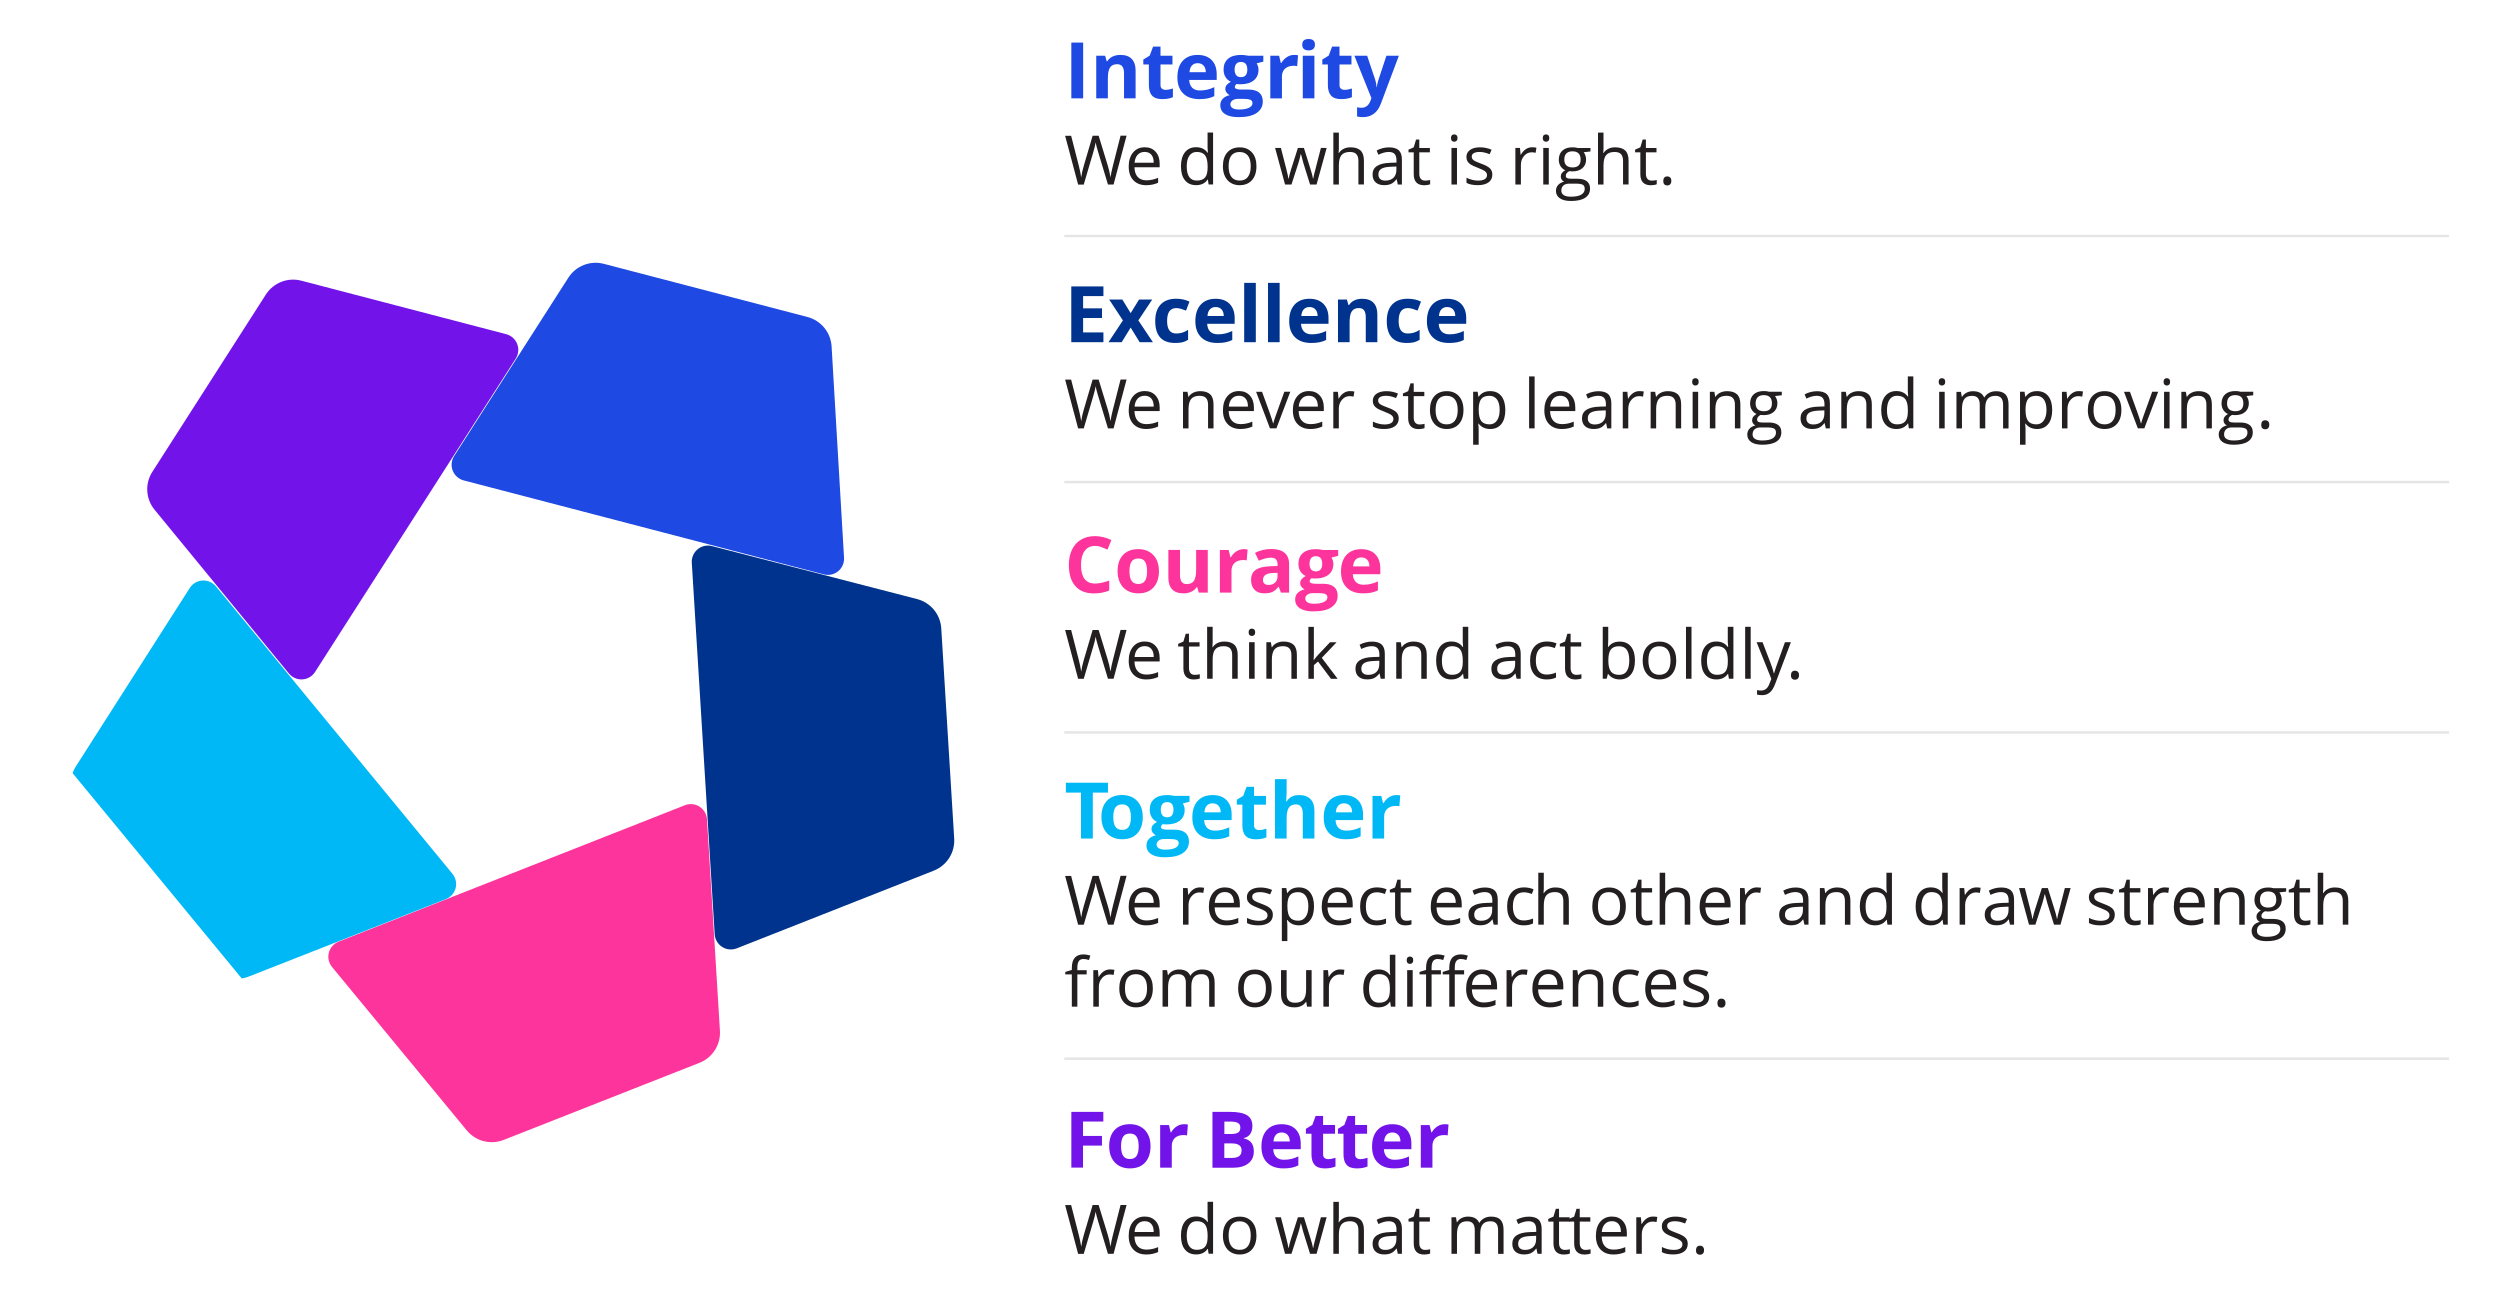 <?xml version="1.0" encoding="utf-8"?>
<!-- Generator: Adobe Illustrator 28.3.0, SVG Export Plug-In . SVG Version: 6.00 Build 0)  -->
<svg version="1.1" id="Layer_1" xmlns="http://www.w3.org/2000/svg" xmlns:xlink="http://www.w3.org/1999/xlink" x="0px" y="0px"
	 viewBox="0 0 512 268.46" style="enable-background:new 0 0 512 268.46;" xml:space="preserve">
<style type="text/css">
	.st0{fill:#1E49E2;}
	.st1{fill:#231F20;}
	.st2{fill:#00338D;}
	.st3{fill:#FD349C;}
	.st4{fill:#00B8F5;}
	.st5{fill:#7213EA;}
	.st6{fill:none;stroke:#E5E5E5;stroke-width:0.5;}
	
		.st7{clip-path:url(#SVGID_00000030482884126864283130000010560721091630593451_);fill-rule:evenodd;clip-rule:evenodd;fill:#00338D;}
	
		.st8{clip-path:url(#SVGID_00000030482884126864283130000010560721091630593451_);fill-rule:evenodd;clip-rule:evenodd;fill:#FD349C;}
	
		.st9{clip-path:url(#SVGID_00000030482884126864283130000010560721091630593451_);fill-rule:evenodd;clip-rule:evenodd;fill:#00B8F5;}
	
		.st10{clip-path:url(#SVGID_00000030482884126864283130000010560721091630593451_);fill-rule:evenodd;clip-rule:evenodd;fill:#7213EA;}
	
		.st11{clip-path:url(#SVGID_00000030482884126864283130000010560721091630593451_);fill-rule:evenodd;clip-rule:evenodd;fill:#1E49E2;}
</style>
<g>
	<g>
		<path class="st0" d="M219.41,20.14V8.72h2.42v11.42H219.41z"/>
		<path class="st0" d="M232.58,20.14h-2.38v-5.1c0-0.63-0.11-1.1-0.34-1.42c-0.22-0.31-0.58-0.47-1.07-0.47
			c-0.67,0-1.15,0.22-1.45,0.67s-0.45,1.18-0.45,2.21v4.11h-2.38v-8.73h1.82l0.32,1.12h0.13c0.27-0.42,0.63-0.74,1.1-0.96
			c0.47-0.22,1-0.32,1.59-0.32c1.02,0,1.79,0.27,2.31,0.82c0.53,0.55,0.79,1.34,0.79,2.38V20.14z"/>
		<path class="st0" d="M238.71,18.4c0.42,0,0.92-0.09,1.5-0.27v1.77c-0.59,0.27-1.32,0.4-2.19,0.4c-0.95,0-1.65-0.24-2.08-0.72
			c-0.44-0.48-0.65-1.2-0.65-2.17V13.2h-1.14v-1.01l1.31-0.8l0.69-1.84h1.52v1.86h2.45v1.79h-2.45v4.21c0,0.34,0.09,0.59,0.29,0.75
			C238.15,18.32,238.4,18.4,238.71,18.4z"/>
		<path class="st0" d="M245.62,20.3c-1.41,0-2.51-0.39-3.3-1.16c-0.79-0.78-1.19-1.88-1.19-3.3c0-1.46,0.37-2.59,1.1-3.39
			c0.73-0.8,1.74-1.2,3.04-1.2c1.23,0,2.2,0.35,2.88,1.05s1.03,1.67,1.03,2.91v1.16h-5.63c0.03,0.68,0.23,1.21,0.6,1.59
			c0.38,0.38,0.9,0.57,1.58,0.57c0.53,0,1.02-0.05,1.49-0.16s0.96-0.28,1.47-0.52v1.84c-0.42,0.21-0.86,0.36-1.34,0.46
			C246.88,20.25,246.31,20.3,245.62,20.3z M245.29,12.94c-0.51,0-0.9,0.16-1.19,0.48c-0.29,0.32-0.45,0.77-0.49,1.36h3.34
			c-0.01-0.59-0.16-1.04-0.46-1.36S245.79,12.94,245.29,12.94z"/>
		<path class="st0" d="M258.73,11.41v1.21l-1.37,0.35c0.25,0.39,0.38,0.83,0.38,1.31c0,0.94-0.33,1.67-0.98,2.19
			c-0.65,0.52-1.56,0.79-2.72,0.79l-0.43-0.02l-0.35-0.04c-0.25,0.19-0.37,0.4-0.37,0.62c0,0.34,0.44,0.52,1.31,0.52h1.48
			c0.96,0,1.69,0.21,2.19,0.62c0.5,0.41,0.75,1.02,0.75,1.81c0,1.02-0.43,1.81-1.28,2.38s-2.07,0.84-3.67,0.84
			c-1.22,0-2.15-0.21-2.79-0.64c-0.64-0.42-0.96-1.02-0.96-1.79c0-0.53,0.16-0.97,0.49-1.32s0.81-0.61,1.45-0.76
			c-0.25-0.1-0.46-0.27-0.64-0.51c-0.18-0.24-0.27-0.49-0.27-0.75c0-0.33,0.1-0.61,0.29-0.83c0.19-0.22,0.47-0.44,0.84-0.65
			c-0.46-0.2-0.82-0.52-1.09-0.95c-0.27-0.44-0.4-0.95-0.4-1.55c0-0.95,0.31-1.69,0.93-2.21c0.62-0.52,1.5-0.78,2.66-0.78
			c0.24,0,0.54,0.02,0.87,0.07c0.34,0.04,0.55,0.08,0.64,0.1H258.73z M251.98,21.38c0,0.33,0.16,0.59,0.47,0.77
			c0.31,0.19,0.76,0.28,1.32,0.28c0.85,0,1.52-0.12,2.01-0.35c0.48-0.23,0.73-0.55,0.73-0.96c0-0.33-0.14-0.55-0.43-0.68
			c-0.29-0.12-0.73-0.19-1.33-0.19h-1.23c-0.44,0-0.8,0.1-1.1,0.31C252.13,20.77,251.98,21.04,251.98,21.38z M252.85,14.27
			c0,0.47,0.11,0.85,0.32,1.12c0.22,0.28,0.55,0.41,0.99,0.41c0.45,0,0.78-0.14,0.98-0.41c0.21-0.28,0.31-0.65,0.31-1.12
			c0-1.05-0.43-1.58-1.3-1.58C253.29,12.69,252.85,13.22,252.85,14.27z"/>
		<path class="st0" d="M265.04,11.25c0.32,0,0.59,0.02,0.8,0.07l-0.18,2.23c-0.19-0.05-0.43-0.08-0.7-0.08
			c-0.76,0-1.35,0.2-1.78,0.59s-0.64,0.94-0.64,1.64v4.45h-2.38v-8.73h1.8l0.35,1.47h0.12c0.27-0.49,0.64-0.88,1.1-1.18
			C264,11.4,264.5,11.25,265.04,11.25z"/>
		<path class="st0" d="M266.7,9.15c0-0.78,0.43-1.16,1.3-1.16s1.3,0.39,1.3,1.16c0,0.37-0.11,0.66-0.32,0.86
			c-0.22,0.21-0.54,0.31-0.97,0.31C267.14,10.32,266.7,9.93,266.7,9.15z M269.19,20.14h-2.38v-8.73h2.38V20.14z"/>
		<path class="st0" d="M275.37,18.4c0.42,0,0.92-0.09,1.5-0.27v1.77c-0.59,0.27-1.32,0.4-2.19,0.4c-0.95,0-1.65-0.24-2.08-0.72
			c-0.43-0.48-0.65-1.2-0.65-2.17V13.2h-1.14v-1.01l1.31-0.8l0.69-1.84h1.52v1.86h2.45v1.79h-2.45v4.21c0,0.34,0.09,0.59,0.29,0.75
			C274.8,18.32,275.06,18.4,275.37,18.4z"/>
		<path class="st0" d="M277.38,11.41h2.61l1.65,4.91c0.14,0.43,0.24,0.93,0.29,1.52h0.05c0.06-0.54,0.17-1.04,0.34-1.52l1.62-4.91
			h2.55l-3.7,9.85c-0.34,0.91-0.82,1.59-1.45,2.05s-1.36,0.68-2.2,0.68c-0.41,0-0.82-0.04-1.21-0.13v-1.89
			c0.29,0.07,0.6,0.1,0.94,0.1c0.42,0,0.79-0.13,1.11-0.39s0.56-0.65,0.74-1.17l0.14-0.43L277.38,11.41z"/>
	</g>
	<g>
		<path class="st1" d="M228.06,37.79h-1.15l-2.02-6.69c-0.1-0.3-0.2-0.67-0.32-1.12s-0.18-0.72-0.18-0.81
			c-0.1,0.6-0.26,1.26-0.48,1.98l-1.96,6.65h-1.15l-2.66-9.99h1.23l1.58,6.17c0.22,0.87,0.38,1.65,0.48,2.35
			c0.12-0.83,0.31-1.65,0.55-2.45l1.79-6.08h1.23l1.88,6.13c0.22,0.71,0.4,1.5,0.55,2.39c0.09-0.65,0.25-1.44,0.49-2.37l1.57-6.16
			h1.23L228.06,37.79z"/>
		<path class="st1" d="M234.74,37.93c-1.11,0-1.98-0.34-2.62-1.01s-0.96-1.61-0.96-2.81c0-1.21,0.3-2.17,0.89-2.88
			s1.39-1.07,2.4-1.07c0.94,0,1.68,0.31,2.23,0.93s0.82,1.43,0.82,2.44v0.72h-5.16c0.02,0.88,0.25,1.55,0.67,2s1.02,0.68,1.78,0.68
			c0.81,0,1.6-0.17,2.39-0.51v1.01c-0.4,0.17-0.78,0.3-1.14,0.37S235.24,37.93,234.74,37.93z M234.43,31.11
			c-0.6,0-1.08,0.2-1.44,0.59s-0.57,0.93-0.63,1.63h3.92c0-0.72-0.16-1.26-0.48-1.64S235.02,31.11,234.43,31.11z"/>
		<path class="st1" d="M247.38,36.78h-0.06c-0.52,0.76-1.31,1.14-2.35,1.14c-0.98,0-1.74-0.33-2.29-1s-0.82-1.62-0.82-2.86
			s0.27-2.19,0.82-2.88s1.31-1.03,2.28-1.03c1.02,0,1.8,0.37,2.34,1.11h0.09l-0.05-0.54l-0.03-0.53v-3.05h1.13v10.64h-0.92
			L247.38,36.78z M245.11,36.98c0.77,0,1.34-0.21,1.69-0.63s0.52-1.1,0.52-2.04v-0.24c0-1.06-0.18-1.82-0.53-2.27
			s-0.92-0.68-1.69-0.68c-0.67,0-1.17,0.26-1.53,0.78s-0.53,1.25-0.53,2.19c0,0.96,0.18,1.68,0.53,2.17S244.43,36.98,245.11,36.98z"
			/>
		<path class="st1" d="M257.32,34.04c0,1.22-0.31,2.17-0.92,2.86c-0.62,0.69-1.47,1.03-2.55,1.03c-0.67,0-1.26-0.16-1.78-0.47
			s-0.92-0.77-1.2-1.35s-0.42-1.28-0.42-2.06c0-1.22,0.31-2.17,0.92-2.85s1.46-1.02,2.54-1.02c1.05,0,1.88,0.35,2.5,1.05
			C257.02,31.9,257.32,32.85,257.32,34.04z M251.62,34.04c0,0.96,0.19,1.69,0.57,2.19s0.95,0.75,1.69,0.75s1.31-0.25,1.69-0.75
			s0.58-1.23,0.58-2.19c0-0.95-0.19-1.68-0.58-2.17s-0.95-0.74-1.71-0.74c-0.74,0-1.3,0.24-1.68,0.73S251.62,33.07,251.62,34.04z"/>
		<path class="st1" d="M268.3,37.79l-1.37-4.4c-0.09-0.27-0.25-0.88-0.49-1.83h-0.05c-0.18,0.8-0.34,1.41-0.48,1.85l-1.42,4.38
			h-1.31l-2.04-7.49h1.19c0.48,1.88,0.85,3.32,1.1,4.3c0.25,0.98,0.4,1.65,0.43,1.99h0.05c0.05-0.26,0.13-0.6,0.24-1.01
			c0.11-0.41,0.21-0.74,0.29-0.98l1.37-4.3h1.23l1.34,4.3c0.25,0.78,0.43,1.44,0.52,1.98h0.05c0.02-0.16,0.07-0.42,0.15-0.76
			c0.08-0.34,0.55-2.18,1.42-5.52h1.18l-2.07,7.49H268.3z"/>
		<path class="st1" d="M278.2,37.79v-4.85c0-0.61-0.14-1.07-0.42-1.37s-0.71-0.45-1.31-0.45c-0.79,0-1.36,0.21-1.73,0.64
			c-0.36,0.43-0.54,1.13-0.54,2.11v3.92h-1.13V27.15h1.13v3.22c0,0.39-0.02,0.71-0.05,0.96h0.07c0.22-0.36,0.54-0.64,0.95-0.85
			c0.41-0.21,0.88-0.31,1.41-0.31c0.92,0,1.6,0.22,2.06,0.65c0.46,0.44,0.69,1.13,0.69,2.07v4.89H278.2z"/>
		<path class="st1" d="M286.27,37.79l-0.23-1.07h-0.05c-0.37,0.47-0.75,0.79-1.12,0.95c-0.37,0.17-0.83,0.25-1.39,0.25
			c-0.74,0-1.33-0.19-1.75-0.57c-0.42-0.38-0.63-0.93-0.63-1.63c0-1.51,1.21-2.31,3.63-2.38L286,33.3v-0.46
			c0-0.59-0.13-1.02-0.38-1.3c-0.25-0.28-0.66-0.42-1.21-0.42c-0.62,0-1.33,0.19-2.12,0.57l-0.35-0.87c0.37-0.2,0.77-0.36,1.21-0.47
			c0.44-0.11,0.88-0.17,1.32-0.17c0.89,0,1.55,0.2,1.99,0.59c0.43,0.4,0.65,1.03,0.65,1.91v5.11H286.27z M283.71,36.99
			c0.71,0,1.26-0.19,1.67-0.58c0.4-0.39,0.6-0.93,0.6-1.63V34.1l-1.13,0.05c-0.9,0.03-1.55,0.17-1.95,0.42
			c-0.4,0.25-0.6,0.63-0.6,1.16c0,0.41,0.12,0.72,0.37,0.94C282.91,36.88,283.26,36.99,283.71,36.99z"/>
		<path class="st1" d="M291.87,36.99c0.2,0,0.39-0.01,0.58-0.04s0.33-0.06,0.44-0.09v0.87c-0.12,0.06-0.3,0.11-0.54,0.15
			c-0.24,0.04-0.46,0.06-0.65,0.06c-1.45,0-2.17-0.76-2.17-2.29v-4.46h-1.07v-0.55l1.07-0.47l0.48-1.6h0.66v1.74h2.17v0.88h-2.17
			v4.41c0,0.45,0.11,0.8,0.32,1.04S291.5,36.99,291.87,36.99z"/>
		<path class="st1" d="M297.16,28.27c0-0.26,0.06-0.45,0.19-0.57s0.29-0.18,0.48-0.18c0.18,0,0.34,0.06,0.47,0.18s0.2,0.31,0.2,0.57
			s-0.07,0.45-0.2,0.57s-0.29,0.19-0.47,0.19c-0.19,0-0.35-0.06-0.48-0.19S297.16,28.52,297.16,28.27z M298.39,37.79h-1.13V30.3
			h1.13V37.79z"/>
		<path class="st1" d="M305.63,35.74c0,0.7-0.26,1.23-0.78,1.61s-1.25,0.57-2.19,0.57c-0.99,0-1.77-0.16-2.32-0.47V36.4
			c0.36,0.18,0.75,0.33,1.16,0.43c0.41,0.1,0.81,0.16,1.19,0.16c0.59,0,1.05-0.09,1.37-0.28s0.48-0.48,0.48-0.86
			c0-0.29-0.13-0.54-0.38-0.75c-0.25-0.21-0.75-0.45-1.48-0.73c-0.7-0.26-1.19-0.49-1.49-0.68c-0.29-0.19-0.51-0.41-0.66-0.66
			c-0.14-0.25-0.21-0.54-0.21-0.88c0-0.61,0.25-1.09,0.75-1.45s1.18-0.53,2.04-0.53c0.81,0,1.59,0.16,2.37,0.49l-0.4,0.92
			c-0.75-0.31-1.43-0.46-2.04-0.46c-0.54,0-0.94,0.08-1.22,0.25s-0.41,0.4-0.41,0.7c0,0.2,0.05,0.37,0.15,0.51
			c0.1,0.14,0.27,0.28,0.5,0.4s0.67,0.31,1.31,0.55c0.89,0.32,1.49,0.65,1.8,0.98C305.48,34.84,305.63,35.25,305.63,35.74z"/>
		<path class="st1" d="M313.76,30.16c0.33,0,0.63,0.03,0.9,0.08l-0.16,1.05c-0.31-0.07-0.58-0.1-0.82-0.1
			c-0.61,0-1.12,0.25-1.55,0.74c-0.43,0.49-0.65,1.1-0.65,1.84v4.02h-1.13V30.3h0.94l0.13,1.39h0.05c0.28-0.49,0.61-0.86,1-1.13
			S313.29,30.16,313.76,30.16z"/>
		<path class="st1" d="M315.96,28.27c0-0.26,0.06-0.45,0.19-0.57s0.29-0.18,0.48-0.18c0.18,0,0.34,0.06,0.47,0.18s0.2,0.31,0.2,0.57
			s-0.07,0.45-0.2,0.57s-0.29,0.19-0.47,0.19c-0.19,0-0.35-0.06-0.48-0.19S315.96,28.52,315.96,28.27z M317.19,37.79h-1.13V30.3
			h1.13V37.79z"/>
		<path class="st1" d="M325.73,30.3v0.72l-1.39,0.16c0.13,0.16,0.24,0.37,0.34,0.63s0.15,0.55,0.15,0.87c0,0.73-0.25,1.32-0.75,1.76
			s-1.19,0.66-2.06,0.66c-0.22,0-0.43-0.02-0.63-0.05c-0.48,0.26-0.72,0.58-0.72,0.96c0,0.21,0.08,0.36,0.25,0.45
			s0.46,0.15,0.87,0.15h1.33c0.81,0,1.43,0.17,1.87,0.51c0.44,0.34,0.65,0.84,0.65,1.49c0,0.83-0.33,1.46-1,1.9
			s-1.64,0.65-2.91,0.65c-0.98,0-1.74-0.18-2.27-0.55c-0.53-0.36-0.8-0.88-0.8-1.54c0-0.46,0.15-0.85,0.44-1.18s0.7-0.56,1.23-0.68
			c-0.19-0.09-0.35-0.22-0.48-0.4c-0.13-0.18-0.2-0.39-0.2-0.64c0-0.27,0.07-0.51,0.22-0.72s0.38-0.4,0.69-0.59
			c-0.39-0.16-0.7-0.43-0.95-0.81c-0.24-0.38-0.37-0.82-0.37-1.31c0-0.82,0.25-1.45,0.74-1.9s1.19-0.67,2.09-0.67
			c0.39,0,0.75,0.05,1.06,0.14H325.73z M319.76,39.05c0,0.41,0.17,0.71,0.51,0.92s0.83,0.31,1.47,0.31c0.95,0,1.66-0.14,2.12-0.43
			c0.46-0.28,0.69-0.67,0.69-1.16c0-0.41-0.12-0.69-0.38-0.84s-0.72-0.24-1.42-0.24h-1.36c-0.51,0-0.92,0.12-1.2,0.37
			S319.76,38.59,319.76,39.05z M320.37,32.7c0,0.52,0.15,0.92,0.44,1.19s0.71,0.4,1.24,0.4c1.11,0,1.66-0.54,1.66-1.61
			c0-1.13-0.56-1.69-1.68-1.69c-0.53,0-0.94,0.14-1.23,0.43S320.37,32.13,320.37,32.7z"/>
		<path class="st1" d="M332.4,37.79v-4.85c0-0.61-0.14-1.07-0.42-1.37s-0.71-0.45-1.31-0.45c-0.79,0-1.36,0.21-1.73,0.64
			c-0.36,0.43-0.54,1.13-0.54,2.11v3.92h-1.13V27.15h1.13v3.22c0,0.39-0.02,0.71-0.05,0.96h0.07c0.22-0.36,0.54-0.64,0.95-0.85
			c0.41-0.21,0.88-0.31,1.41-0.31c0.92,0,1.6,0.22,2.06,0.65c0.46,0.44,0.69,1.13,0.69,2.07v4.89H332.4z"/>
		<path class="st1" d="M338.28,36.99c0.2,0,0.39-0.01,0.58-0.04s0.33-0.06,0.44-0.09v0.87c-0.12,0.06-0.3,0.11-0.54,0.15
			c-0.24,0.04-0.46,0.06-0.65,0.06c-1.45,0-2.17-0.76-2.17-2.29v-4.46h-1.07v-0.55l1.07-0.47l0.48-1.6h0.66v1.74h2.17v0.88h-2.17
			v4.41c0,0.45,0.11,0.8,0.32,1.04S337.91,36.99,338.28,36.99z"/>
		<path class="st1" d="M340.64,37.06c0-0.31,0.07-0.54,0.21-0.69c0.14-0.16,0.34-0.24,0.6-0.24c0.26,0,0.47,0.08,0.62,0.24
			c0.15,0.16,0.22,0.39,0.22,0.69c0,0.3-0.08,0.52-0.23,0.68s-0.36,0.24-0.62,0.24c-0.23,0-0.42-0.07-0.58-0.22
			C340.72,37.63,340.64,37.39,340.64,37.06z"/>
	</g>
</g>
<g>
	<g>
		<path class="st2" d="M225.98,70.08h-6.58V58.66h6.58v1.98h-4.16v2.51h3.87v1.98h-3.87v2.95h4.16V70.08z"/>
		<path class="st2" d="M229.97,65.62l-2.81-4.27h2.7l1.7,2.78l1.71-2.78h2.7l-2.84,4.27l2.98,4.46h-2.71l-1.84-2.99l-1.84,2.99h-2.7
			L229.97,65.62z"/>
		<path class="st2" d="M240.67,70.24c-2.72,0-4.08-1.49-4.08-4.48c0-1.48,0.37-2.62,1.11-3.4c0.74-0.78,1.8-1.18,3.18-1.18
			c1.01,0,1.92,0.2,2.72,0.59l-0.7,1.84c-0.38-0.15-0.72-0.27-1.05-0.37c-0.32-0.1-0.65-0.14-0.97-0.14c-1.24,0-1.86,0.88-1.86,2.64
			c0,1.71,0.62,2.56,1.86,2.56c0.46,0,0.88-0.06,1.27-0.18c0.39-0.12,0.78-0.31,1.17-0.57v2.04c-0.39,0.25-0.77,0.41-1.17,0.51
			C241.77,70.19,241.27,70.24,240.67,70.24z"/>
		<path class="st2" d="M249.3,70.24c-1.41,0-2.51-0.39-3.3-1.16c-0.79-0.78-1.19-1.88-1.19-3.3c0-1.46,0.37-2.59,1.1-3.39
			c0.73-0.8,1.74-1.2,3.04-1.2c1.23,0,2.2,0.35,2.88,1.05s1.03,1.67,1.03,2.91v1.16h-5.63c0.03,0.68,0.23,1.21,0.6,1.59
			c0.38,0.38,0.9,0.57,1.58,0.57c0.53,0,1.02-0.05,1.49-0.16s0.96-0.28,1.47-0.52v1.84c-0.42,0.21-0.86,0.36-1.34,0.46
			C250.56,70.19,249.99,70.24,249.3,70.24z M248.97,62.88c-0.51,0-0.9,0.16-1.19,0.48c-0.29,0.32-0.45,0.77-0.49,1.36h3.34
			c-0.01-0.59-0.16-1.04-0.46-1.36S249.47,62.88,248.97,62.88z"/>
		<path class="st2" d="M257.19,70.08h-2.38V57.93h2.38V70.08z"/>
		<path class="st2" d="M262.07,70.08h-2.38V57.93h2.38V70.08z"/>
		<path class="st2" d="M268.52,70.24c-1.41,0-2.5-0.39-3.3-1.16c-0.79-0.78-1.19-1.88-1.19-3.3c0-1.46,0.37-2.59,1.1-3.39
			c0.73-0.8,1.74-1.2,3.04-1.2c1.23,0,2.2,0.35,2.88,1.05s1.03,1.67,1.03,2.91v1.16h-5.63c0.03,0.68,0.23,1.21,0.6,1.59
			c0.38,0.38,0.9,0.57,1.58,0.57c0.53,0,1.02-0.05,1.49-0.16s0.96-0.28,1.47-0.52v1.84c-0.42,0.21-0.86,0.36-1.34,0.46
			S269.21,70.24,268.52,70.24z M268.19,62.88c-0.5,0-0.9,0.16-1.19,0.48s-0.45,0.77-0.49,1.36h3.34c-0.01-0.59-0.16-1.04-0.46-1.36
			S268.69,62.88,268.19,62.88z"/>
		<path class="st2" d="M282.09,70.08h-2.38v-5.1c0-0.63-0.11-1.1-0.34-1.42c-0.22-0.31-0.58-0.47-1.07-0.47
			c-0.67,0-1.15,0.22-1.45,0.67s-0.45,1.18-0.45,2.21v4.11h-2.38v-8.73h1.82l0.32,1.12h0.13c0.27-0.42,0.63-0.74,1.1-0.96
			c0.47-0.22,1-0.32,1.59-0.32c1.02,0,1.79,0.27,2.31,0.82c0.53,0.55,0.79,1.34,0.79,2.38V70.08z"/>
		<path class="st2" d="M288.09,70.24c-2.72,0-4.08-1.49-4.08-4.48c0-1.48,0.37-2.62,1.11-3.4c0.74-0.78,1.8-1.18,3.18-1.18
			c1.01,0,1.92,0.2,2.72,0.59l-0.7,1.84c-0.38-0.15-0.72-0.27-1.05-0.37c-0.32-0.1-0.65-0.14-0.97-0.14c-1.24,0-1.86,0.88-1.86,2.64
			c0,1.71,0.62,2.56,1.86,2.56c0.46,0,0.88-0.06,1.27-0.18c0.39-0.12,0.78-0.31,1.17-0.57v2.04c-0.39,0.25-0.77,0.41-1.17,0.51
			S288.68,70.24,288.09,70.24z"/>
		<path class="st2" d="M296.72,70.24c-1.41,0-2.5-0.39-3.3-1.16c-0.79-0.78-1.19-1.88-1.19-3.3c0-1.46,0.37-2.59,1.1-3.39
			c0.73-0.8,1.74-1.2,3.04-1.2c1.23,0,2.2,0.35,2.88,1.05s1.03,1.67,1.03,2.91v1.16h-5.63c0.03,0.68,0.23,1.21,0.6,1.59
			c0.38,0.38,0.9,0.57,1.58,0.57c0.53,0,1.02-0.05,1.49-0.16s0.96-0.28,1.47-0.52v1.84c-0.42,0.21-0.86,0.36-1.34,0.46
			S297.4,70.24,296.72,70.24z M296.38,62.88c-0.5,0-0.9,0.16-1.19,0.48s-0.45,0.77-0.49,1.36h3.34c-0.01-0.59-0.16-1.04-0.46-1.36
			S296.89,62.88,296.38,62.88z"/>
	</g>
	<g>
		<path class="st1" d="M228.06,87.73h-1.15l-2.02-6.69c-0.1-0.3-0.2-0.67-0.32-1.12s-0.18-0.72-0.18-0.81
			c-0.1,0.6-0.26,1.26-0.48,1.98l-1.96,6.65h-1.15l-2.66-9.99h1.23l1.58,6.17c0.22,0.87,0.38,1.65,0.48,2.35
			c0.12-0.83,0.31-1.65,0.55-2.45l1.79-6.08h1.23l1.88,6.13c0.22,0.71,0.4,1.5,0.55,2.39c0.09-0.65,0.25-1.44,0.49-2.37l1.57-6.16
			h1.23L228.06,87.73z"/>
		<path class="st1" d="M234.74,87.86c-1.11,0-1.98-0.34-2.62-1.01c-0.64-0.67-0.96-1.61-0.96-2.81c0-1.21,0.3-2.17,0.89-2.88
			s1.39-1.07,2.4-1.07c0.94,0,1.68,0.31,2.23,0.93c0.55,0.62,0.82,1.43,0.82,2.44v0.72h-5.16c0.02,0.88,0.25,1.55,0.67,2
			c0.42,0.46,1.02,0.68,1.78,0.68c0.81,0,1.6-0.17,2.39-0.51v1.01c-0.4,0.17-0.78,0.3-1.14,0.37S235.24,87.86,234.74,87.86z
			 M234.43,81.05c-0.6,0-1.08,0.2-1.44,0.59c-0.36,0.39-0.57,0.93-0.63,1.63h3.92c0-0.72-0.16-1.26-0.48-1.64
			C235.48,81.24,235.02,81.05,234.43,81.05z"/>
		<path class="st1" d="M247.41,87.73v-4.85c0-0.61-0.14-1.07-0.42-1.37s-0.71-0.45-1.31-0.45c-0.78,0-1.36,0.21-1.72,0.64
			s-0.55,1.12-0.55,2.1v3.93h-1.13v-7.49h0.92l0.18,1.03h0.05c0.23-0.37,0.56-0.66,0.98-0.86c0.42-0.2,0.89-0.3,1.4-0.3
			c0.9,0,1.58,0.22,2.04,0.65c0.46,0.44,0.68,1.13,0.68,2.09v4.89H247.41z"/>
		<path class="st1" d="M254.04,87.86c-1.11,0-1.98-0.34-2.62-1.01c-0.64-0.67-0.96-1.61-0.96-2.81c0-1.21,0.3-2.17,0.89-2.88
			s1.39-1.07,2.4-1.07c0.94,0,1.68,0.31,2.23,0.93c0.55,0.62,0.82,1.43,0.82,2.44v0.72h-5.16c0.02,0.88,0.25,1.55,0.67,2
			c0.42,0.46,1.02,0.68,1.78,0.68c0.81,0,1.6-0.17,2.39-0.51v1.01c-0.4,0.17-0.78,0.3-1.14,0.37S254.54,87.86,254.04,87.86z
			 M253.73,81.05c-0.6,0-1.08,0.2-1.44,0.59c-0.36,0.39-0.57,0.93-0.63,1.63h3.92c0-0.72-0.16-1.26-0.48-1.64
			C254.78,81.24,254.32,81.05,253.73,81.05z"/>
		<path class="st1" d="M260.09,87.73l-2.84-7.49h1.22l1.61,4.44c0.36,1.04,0.58,1.71,0.64,2.02h0.05c0.05-0.24,0.21-0.74,0.47-1.5
			c0.27-0.76,0.87-2.41,1.79-4.97h1.22l-2.84,7.49H260.09z"/>
		<path class="st1" d="M268.36,87.86c-1.11,0-1.98-0.34-2.62-1.01c-0.64-0.67-0.96-1.61-0.96-2.81c0-1.21,0.3-2.17,0.89-2.88
			c0.6-0.71,1.39-1.07,2.4-1.07c0.94,0,1.68,0.31,2.23,0.93c0.55,0.62,0.82,1.43,0.82,2.44v0.72h-5.16c0.02,0.88,0.25,1.55,0.67,2
			c0.42,0.46,1.01,0.68,1.78,0.68c0.81,0,1.6-0.17,2.39-0.51v1.01c-0.4,0.17-0.78,0.3-1.14,0.37
			C269.3,87.83,268.87,87.86,268.36,87.86z M268.05,81.05c-0.6,0-1.08,0.2-1.44,0.59c-0.36,0.39-0.57,0.93-0.63,1.63h3.92
			c0-0.72-0.16-1.26-0.48-1.64C269.1,81.24,268.64,81.05,268.05,81.05z"/>
		<path class="st1" d="M276.47,80.1c0.33,0,0.63,0.03,0.9,0.08l-0.16,1.05c-0.31-0.07-0.58-0.1-0.82-0.1
			c-0.61,0-1.12,0.25-1.55,0.74c-0.43,0.49-0.65,1.1-0.65,1.84v4.02h-1.13v-7.49h0.94l0.13,1.39h0.05c0.28-0.49,0.61-0.86,1-1.13
			C275.57,80.23,276,80.1,276.47,80.1z"/>
		<path class="st1" d="M286.46,85.68c0,0.7-0.26,1.23-0.78,1.61c-0.52,0.38-1.25,0.57-2.19,0.57c-0.99,0-1.77-0.16-2.32-0.47v-1.05
			c0.36,0.18,0.75,0.33,1.16,0.43c0.41,0.1,0.81,0.16,1.19,0.16c0.59,0,1.05-0.09,1.37-0.28c0.32-0.19,0.48-0.48,0.48-0.86
			c0-0.29-0.13-0.54-0.38-0.75c-0.25-0.21-0.75-0.45-1.48-0.73c-0.7-0.26-1.19-0.49-1.49-0.68c-0.29-0.19-0.51-0.41-0.66-0.66
			c-0.14-0.25-0.21-0.54-0.21-0.88c0-0.61,0.25-1.09,0.75-1.45c0.5-0.35,1.18-0.53,2.04-0.53c0.81,0,1.59,0.16,2.37,0.49l-0.4,0.92
			c-0.75-0.31-1.43-0.46-2.04-0.46c-0.54,0-0.94,0.08-1.22,0.25c-0.27,0.17-0.41,0.4-0.41,0.7c0,0.2,0.05,0.37,0.15,0.51
			c0.1,0.14,0.27,0.28,0.5,0.4c0.23,0.13,0.67,0.31,1.31,0.55c0.89,0.32,1.49,0.65,1.8,0.98C286.31,84.77,286.46,85.19,286.46,85.68
			z"/>
		<path class="st1" d="M290.73,86.93c0.2,0,0.39-0.01,0.58-0.04c0.19-0.03,0.33-0.06,0.44-0.09v0.87c-0.12,0.06-0.3,0.11-0.54,0.15
			c-0.24,0.04-0.46,0.06-0.65,0.06c-1.45,0-2.17-0.76-2.17-2.29v-4.46h-1.07v-0.55l1.07-0.47l0.48-1.6h0.66v1.74h2.17v0.88h-2.17
			v4.41c0,0.45,0.11,0.8,0.32,1.04C290.06,86.81,290.35,86.93,290.73,86.93z"/>
		<path class="st1" d="M299.72,83.97c0,1.22-0.31,2.17-0.92,2.86c-0.62,0.69-1.46,1.03-2.55,1.03c-0.67,0-1.26-0.16-1.78-0.47
			s-0.92-0.77-1.2-1.35s-0.42-1.28-0.42-2.06c0-1.22,0.31-2.17,0.92-2.85c0.61-0.68,1.46-1.02,2.54-1.02c1.05,0,1.88,0.35,2.5,1.05
			C299.41,81.84,299.72,82.78,299.72,83.97z M294.01,83.97c0,0.96,0.19,1.69,0.57,2.19c0.38,0.5,0.95,0.75,1.69,0.75
			s1.31-0.25,1.69-0.75c0.39-0.5,0.58-1.23,0.58-2.19c0-0.95-0.19-1.68-0.58-2.17c-0.38-0.49-0.95-0.74-1.71-0.74
			c-0.74,0-1.3,0.24-1.68,0.73C294.2,82.28,294.01,83.01,294.01,83.97z"/>
		<path class="st1" d="M305.19,87.86c-0.49,0-0.93-0.09-1.34-0.27c-0.4-0.18-0.74-0.46-1.02-0.83h-0.08
			c0.05,0.44,0.08,0.85,0.08,1.24v3.08h-1.13V80.23h0.92l0.16,1.03h0.05c0.29-0.41,0.63-0.71,1.02-0.89
			c0.39-0.18,0.83-0.27,1.33-0.27c0.99,0,1.76,0.34,2.3,1.02c0.54,0.68,0.81,1.63,0.81,2.86c0,1.23-0.27,2.19-0.82,2.87
			C306.93,87.52,306.17,87.86,305.19,87.86z M305.03,81.06c-0.77,0-1.32,0.21-1.66,0.64s-0.52,1.1-0.53,2.02v0.25
			c0,1.05,0.18,1.81,0.53,2.26c0.35,0.45,0.91,0.68,1.69,0.68c0.65,0,1.15-0.26,1.52-0.79c0.37-0.52,0.55-1.25,0.55-2.17
			c0-0.93-0.18-1.65-0.55-2.15C306.21,81.31,305.69,81.06,305.03,81.06z"/>
		<path class="st1" d="M314.29,87.73h-1.13V77.09h1.13V87.73z"/>
		<path class="st1" d="M319.86,87.86c-1.11,0-1.98-0.34-2.62-1.01c-0.64-0.67-0.96-1.61-0.96-2.81c0-1.21,0.3-2.17,0.89-2.88
			c0.6-0.71,1.39-1.07,2.4-1.07c0.94,0,1.68,0.31,2.23,0.93c0.55,0.62,0.82,1.43,0.82,2.44v0.72h-5.16c0.02,0.88,0.25,1.55,0.67,2
			c0.42,0.46,1.01,0.68,1.78,0.68c0.81,0,1.6-0.17,2.39-0.51v1.01c-0.4,0.17-0.78,0.3-1.14,0.37
			C320.8,87.83,320.37,87.86,319.86,87.86z M319.55,81.05c-0.6,0-1.08,0.2-1.44,0.59c-0.36,0.39-0.57,0.93-0.63,1.63h3.92
			c0-0.72-0.16-1.26-0.48-1.64C320.6,81.24,320.14,81.05,319.55,81.05z"/>
		<path class="st1" d="M329.16,87.73l-0.23-1.07h-0.05c-0.37,0.47-0.75,0.79-1.12,0.95c-0.37,0.17-0.83,0.25-1.39,0.25
			c-0.74,0-1.33-0.19-1.75-0.57c-0.42-0.38-0.63-0.93-0.63-1.63c0-1.51,1.21-2.31,3.63-2.38l1.27-0.04v-0.46
			c0-0.59-0.13-1.02-0.38-1.3c-0.25-0.28-0.66-0.42-1.21-0.42c-0.62,0-1.33,0.19-2.12,0.57l-0.35-0.87c0.37-0.2,0.77-0.36,1.21-0.47
			c0.44-0.11,0.88-0.17,1.32-0.17c0.89,0,1.55,0.2,1.99,0.59c0.43,0.4,0.65,1.03,0.65,1.91v5.11H329.16z M326.59,86.93
			c0.71,0,1.26-0.19,1.67-0.58c0.4-0.39,0.6-0.93,0.6-1.63v-0.68l-1.13,0.05c-0.9,0.03-1.55,0.17-1.95,0.42
			c-0.4,0.25-0.6,0.63-0.6,1.16c0,0.41,0.12,0.72,0.37,0.94C325.8,86.82,326.15,86.93,326.59,86.93z"/>
		<path class="st1" d="M335.75,80.1c0.33,0,0.63,0.03,0.9,0.08l-0.16,1.05c-0.31-0.07-0.58-0.1-0.82-0.1
			c-0.61,0-1.12,0.25-1.55,0.74c-0.43,0.49-0.65,1.1-0.65,1.84v4.02h-1.13v-7.49h0.94l0.13,1.39h0.05c0.28-0.49,0.61-0.86,1-1.13
			C334.85,80.23,335.28,80.1,335.75,80.1z"/>
		<path class="st1" d="M343.18,87.73v-4.85c0-0.61-0.14-1.07-0.42-1.37s-0.71-0.45-1.31-0.45c-0.78,0-1.36,0.21-1.72,0.64
			s-0.55,1.12-0.55,2.1v3.93h-1.13v-7.49h0.92l0.18,1.03h0.05c0.23-0.37,0.56-0.66,0.98-0.86c0.42-0.2,0.89-0.3,1.4-0.3
			c0.9,0,1.58,0.22,2.04,0.65c0.46,0.44,0.68,1.13,0.68,2.09v4.89H343.18z"/>
		<path class="st1" d="M346.55,78.2c0-0.26,0.06-0.45,0.19-0.57s0.29-0.18,0.48-0.18c0.18,0,0.34,0.06,0.47,0.18s0.2,0.31,0.2,0.57
			s-0.07,0.45-0.2,0.57s-0.29,0.19-0.47,0.19c-0.19,0-0.35-0.06-0.48-0.19S346.55,78.46,346.55,78.2z M347.78,87.73h-1.13v-7.49
			h1.13V87.73z"/>
		<path class="st1" d="M355.31,87.73v-4.85c0-0.61-0.14-1.07-0.42-1.37s-0.71-0.45-1.31-0.45c-0.78,0-1.36,0.21-1.72,0.64
			s-0.55,1.12-0.55,2.1v3.93h-1.13v-7.49h0.92l0.18,1.03h0.05c0.23-0.37,0.56-0.66,0.98-0.86c0.42-0.2,0.89-0.3,1.4-0.3
			c0.9,0,1.58,0.22,2.04,0.65c0.46,0.44,0.68,1.13,0.68,2.09v4.89H355.31z"/>
		<path class="st1" d="M364.91,80.23v0.72l-1.39,0.16c0.13,0.16,0.24,0.37,0.34,0.62c0.1,0.26,0.15,0.55,0.15,0.87
			c0,0.73-0.25,1.32-0.75,1.76s-1.19,0.66-2.06,0.66c-0.22,0-0.43-0.02-0.63-0.05c-0.48,0.25-0.72,0.58-0.72,0.96
			c0,0.21,0.08,0.36,0.25,0.45c0.17,0.1,0.46,0.15,0.87,0.15h1.33c0.81,0,1.43,0.17,1.87,0.51c0.44,0.34,0.65,0.84,0.65,1.49
			c0,0.83-0.33,1.46-1,1.9c-0.67,0.44-1.64,0.65-2.91,0.65c-0.98,0-1.74-0.18-2.27-0.55c-0.53-0.37-0.8-0.88-0.8-1.54
			c0-0.46,0.15-0.85,0.44-1.18c0.29-0.33,0.7-0.56,1.23-0.68c-0.19-0.09-0.35-0.22-0.48-0.4c-0.13-0.18-0.2-0.39-0.2-0.64
			c0-0.27,0.07-0.51,0.22-0.72s0.38-0.4,0.69-0.59c-0.39-0.16-0.7-0.43-0.95-0.81c-0.24-0.38-0.37-0.82-0.37-1.31
			c0-0.82,0.25-1.45,0.74-1.9s1.19-0.67,2.09-0.67c0.39,0,0.75,0.04,1.06,0.14H364.91z M358.93,88.98c0,0.41,0.17,0.71,0.51,0.92
			c0.34,0.21,0.83,0.31,1.47,0.31c0.95,0,1.66-0.14,2.12-0.43c0.46-0.28,0.69-0.67,0.69-1.16c0-0.41-0.12-0.69-0.38-0.84
			s-0.72-0.24-1.42-0.24h-1.36c-0.51,0-0.92,0.12-1.2,0.37S358.93,88.52,358.93,88.98z M359.55,82.63c0,0.52,0.15,0.92,0.44,1.19
			c0.3,0.27,0.71,0.4,1.24,0.4c1.11,0,1.66-0.54,1.66-1.61c0-1.13-0.56-1.69-1.68-1.69c-0.53,0-0.94,0.14-1.23,0.43
			S359.55,82.07,359.55,82.63z"/>
		<path class="st1" d="M373.92,87.73l-0.23-1.07h-0.05c-0.37,0.47-0.75,0.79-1.12,0.95c-0.37,0.17-0.83,0.25-1.39,0.25
			c-0.74,0-1.33-0.19-1.75-0.57c-0.42-0.38-0.63-0.93-0.63-1.63c0-1.51,1.21-2.31,3.63-2.38l1.27-0.04v-0.46
			c0-0.59-0.13-1.02-0.38-1.3c-0.25-0.28-0.66-0.42-1.21-0.42c-0.62,0-1.33,0.19-2.12,0.57l-0.35-0.87c0.37-0.2,0.77-0.36,1.21-0.47
			c0.44-0.11,0.88-0.17,1.32-0.17c0.89,0,1.55,0.2,1.99,0.59c0.43,0.4,0.65,1.03,0.65,1.91v5.11H373.92z M371.36,86.93
			c0.71,0,1.26-0.19,1.67-0.58c0.4-0.39,0.6-0.93,0.6-1.63v-0.68l-1.13,0.05c-0.9,0.03-1.55,0.17-1.95,0.42
			c-0.4,0.25-0.6,0.63-0.6,1.16c0,0.41,0.12,0.72,0.37,0.94C370.56,86.82,370.91,86.93,371.36,86.93z"/>
		<path class="st1" d="M382.23,87.73v-4.85c0-0.61-0.14-1.07-0.42-1.37s-0.71-0.45-1.31-0.45c-0.78,0-1.36,0.21-1.72,0.64
			s-0.55,1.12-0.55,2.1v3.93h-1.13v-7.49h0.92l0.18,1.03h0.05c0.23-0.37,0.56-0.66,0.98-0.86c0.42-0.2,0.89-0.3,1.4-0.3
			c0.9,0,1.58,0.22,2.04,0.65c0.46,0.44,0.68,1.13,0.68,2.09v4.89H382.23z"/>
		<path class="st1" d="M390.79,86.72h-0.06c-0.52,0.76-1.31,1.14-2.35,1.14c-0.98,0-1.74-0.33-2.29-1
			c-0.54-0.67-0.82-1.62-0.82-2.86c0-1.24,0.27-2.19,0.82-2.88s1.31-1.03,2.28-1.03c1.02,0,1.8,0.37,2.34,1.11h0.09l-0.05-0.54
			l-0.03-0.53v-3.05h1.13v10.64h-0.92L390.79,86.72z M388.52,86.91c0.77,0,1.34-0.21,1.69-0.63c0.35-0.42,0.52-1.1,0.52-2.04V84
			c0-1.06-0.18-1.82-0.53-2.27c-0.35-0.45-0.92-0.68-1.69-0.68c-0.67,0-1.17,0.26-1.53,0.78c-0.35,0.52-0.53,1.25-0.53,2.19
			c0,0.96,0.18,1.68,0.53,2.17C387.33,86.67,387.84,86.91,388.52,86.91z"/>
		<path class="st1" d="M397.04,78.2c0-0.26,0.06-0.45,0.19-0.57s0.29-0.18,0.48-0.18c0.18,0,0.34,0.06,0.47,0.18s0.2,0.31,0.2,0.57
			s-0.07,0.45-0.2,0.57s-0.29,0.19-0.47,0.19c-0.19,0-0.35-0.06-0.48-0.19S397.04,78.46,397.04,78.2z M398.27,87.73h-1.13v-7.49
			h1.13V87.73z"/>
		<path class="st1" d="M410.23,87.73v-4.87c0-0.6-0.13-1.04-0.38-1.34c-0.25-0.3-0.65-0.45-1.19-0.45c-0.71,0-1.23,0.2-1.57,0.61
			c-0.34,0.41-0.51,1.03-0.51,1.87v4.18h-1.13v-4.87c0-0.6-0.13-1.04-0.38-1.34c-0.25-0.3-0.65-0.45-1.2-0.45
			c-0.71,0-1.23,0.21-1.56,0.64c-0.33,0.43-0.5,1.12-0.5,2.1v3.93h-1.13v-7.49h0.92l0.18,1.03h0.05c0.21-0.37,0.52-0.65,0.91-0.85
			c0.39-0.21,0.83-0.31,1.31-0.31c1.17,0,1.94,0.42,2.3,1.27h0.05c0.22-0.39,0.55-0.7,0.97-0.93c0.42-0.23,0.91-0.34,1.45-0.34
			c0.85,0,1.48,0.22,1.9,0.65c0.42,0.44,0.63,1.13,0.63,2.09v4.89H410.23z"/>
		<path class="st1" d="M417.19,87.86c-0.49,0-0.93-0.09-1.34-0.27c-0.4-0.18-0.74-0.46-1.02-0.83h-0.08
			c0.05,0.44,0.08,0.85,0.08,1.24v3.08h-1.13V80.23h0.92l0.16,1.03h0.05c0.29-0.41,0.63-0.71,1.02-0.89
			c0.39-0.18,0.83-0.27,1.33-0.27c0.99,0,1.76,0.34,2.3,1.02c0.54,0.68,0.81,1.63,0.81,2.86c0,1.23-0.27,2.19-0.82,2.87
			C418.92,87.52,418.16,87.86,417.19,87.86z M417.02,81.06c-0.77,0-1.32,0.21-1.66,0.64s-0.52,1.1-0.53,2.02v0.25
			c0,1.05,0.18,1.81,0.53,2.26c0.35,0.45,0.91,0.68,1.69,0.68c0.65,0,1.15-0.26,1.52-0.79c0.37-0.52,0.55-1.25,0.55-2.17
			c0-0.93-0.18-1.65-0.55-2.15C418.21,81.31,417.69,81.06,417.02,81.06z"/>
		<path class="st1" d="M425.7,80.1c0.33,0,0.63,0.03,0.9,0.08l-0.16,1.05c-0.31-0.07-0.58-0.1-0.82-0.1c-0.61,0-1.12,0.25-1.55,0.74
			c-0.43,0.49-0.65,1.1-0.65,1.84v4.02h-1.13v-7.49h0.94l0.13,1.39h0.05c0.28-0.49,0.61-0.86,1-1.13
			C424.8,80.23,425.23,80.1,425.7,80.1z"/>
		<path class="st1" d="M434.46,83.97c0,1.22-0.31,2.17-0.92,2.86c-0.62,0.69-1.46,1.03-2.55,1.03c-0.67,0-1.26-0.16-1.78-0.47
			s-0.92-0.77-1.2-1.35s-0.42-1.28-0.42-2.06c0-1.22,0.31-2.17,0.92-2.85c0.61-0.68,1.46-1.02,2.54-1.02c1.05,0,1.88,0.35,2.5,1.05
			C434.15,81.84,434.46,82.78,434.46,83.97z M428.75,83.97c0,0.96,0.19,1.69,0.57,2.19c0.38,0.5,0.95,0.75,1.69,0.75
			s1.31-0.25,1.69-0.75c0.39-0.5,0.58-1.23,0.58-2.19c0-0.95-0.19-1.68-0.58-2.17c-0.38-0.49-0.95-0.74-1.71-0.74
			c-0.74,0-1.3,0.24-1.68,0.73C428.94,82.28,428.75,83.01,428.75,83.97z"/>
		<path class="st1" d="M437.83,87.73l-2.84-7.49h1.22l1.61,4.44c0.36,1.04,0.58,1.71,0.64,2.02h0.05c0.05-0.24,0.21-0.74,0.47-1.5
			c0.27-0.76,0.87-2.41,1.79-4.97H442l-2.84,7.49H437.83z"/>
		<path class="st1" d="M443.1,78.2c0-0.26,0.06-0.45,0.19-0.57s0.29-0.18,0.48-0.18c0.18,0,0.34,0.06,0.47,0.18s0.2,0.31,0.2,0.57
			s-0.07,0.45-0.2,0.57s-0.29,0.19-0.47,0.19c-0.19,0-0.35-0.06-0.48-0.19S443.1,78.46,443.1,78.2z M444.33,87.73h-1.13v-7.49h1.13
			V87.73z"/>
		<path class="st1" d="M451.87,87.73v-4.85c0-0.61-0.14-1.07-0.42-1.37s-0.71-0.45-1.31-0.45c-0.78,0-1.36,0.21-1.72,0.64
			s-0.55,1.12-0.55,2.1v3.93h-1.13v-7.49h0.92l0.18,1.03h0.05c0.23-0.37,0.56-0.66,0.98-0.86c0.42-0.2,0.89-0.3,1.4-0.3
			c0.9,0,1.58,0.22,2.04,0.65c0.46,0.44,0.68,1.13,0.68,2.09v4.89H451.87z"/>
		<path class="st1" d="M461.46,80.23v0.72l-1.39,0.16c0.13,0.16,0.24,0.37,0.34,0.62c0.1,0.26,0.15,0.55,0.15,0.87
			c0,0.73-0.25,1.32-0.75,1.76s-1.19,0.66-2.06,0.66c-0.22,0-0.43-0.02-0.63-0.05c-0.48,0.25-0.72,0.58-0.72,0.96
			c0,0.21,0.08,0.36,0.25,0.45c0.17,0.1,0.46,0.15,0.87,0.15h1.33c0.81,0,1.43,0.17,1.87,0.51c0.44,0.34,0.65,0.84,0.65,1.49
			c0,0.83-0.33,1.46-1,1.9c-0.67,0.44-1.64,0.65-2.91,0.65c-0.98,0-1.74-0.18-2.27-0.55c-0.53-0.37-0.8-0.88-0.8-1.54
			c0-0.46,0.15-0.85,0.44-1.18c0.29-0.33,0.7-0.56,1.23-0.68c-0.19-0.09-0.35-0.22-0.48-0.4c-0.13-0.18-0.2-0.39-0.2-0.64
			c0-0.27,0.07-0.51,0.22-0.72s0.38-0.4,0.69-0.59c-0.39-0.16-0.7-0.43-0.95-0.81c-0.24-0.38-0.37-0.82-0.37-1.31
			c0-0.82,0.25-1.45,0.74-1.9s1.19-0.67,2.09-0.67c0.39,0,0.75,0.04,1.06,0.14H461.46z M455.49,88.98c0,0.41,0.17,0.71,0.51,0.92
			c0.34,0.21,0.83,0.31,1.47,0.31c0.95,0,1.66-0.14,2.12-0.43c0.46-0.28,0.69-0.67,0.69-1.16c0-0.41-0.12-0.69-0.38-0.84
			s-0.72-0.24-1.42-0.24h-1.36c-0.51,0-0.92,0.12-1.2,0.37S455.49,88.52,455.49,88.98z M456.1,82.63c0,0.52,0.15,0.92,0.44,1.19
			c0.3,0.27,0.71,0.4,1.24,0.4c1.11,0,1.66-0.54,1.66-1.61c0-1.13-0.56-1.69-1.68-1.69c-0.53,0-0.94,0.14-1.23,0.43
			S456.1,82.07,456.1,82.63z"/>
		<path class="st1" d="M463.1,87c0-0.31,0.07-0.54,0.21-0.69c0.14-0.16,0.34-0.24,0.6-0.24c0.26,0,0.47,0.08,0.62,0.24
			c0.15,0.16,0.22,0.39,0.22,0.69c0,0.3-0.08,0.52-0.23,0.68c-0.15,0.16-0.36,0.24-0.62,0.24c-0.23,0-0.42-0.07-0.58-0.22
			C463.18,87.57,463.1,87.33,463.1,87z"/>
	</g>
</g>
<g>
	<g>
		<path class="st3" d="M224.26,111.8c-0.91,0-1.62,0.34-2.12,1.03s-0.75,1.64-0.75,2.86c0,2.55,0.96,3.82,2.87,3.82
			c0.8,0,1.77-0.2,2.91-0.6v2.03c-0.94,0.39-1.98,0.59-3.14,0.59c-1.66,0-2.93-0.5-3.81-1.51c-0.88-1.01-1.32-2.45-1.32-4.34
			c0-1.19,0.22-2.23,0.65-3.12c0.43-0.89,1.05-1.58,1.86-2.05c0.81-0.48,1.76-0.71,2.85-0.71c1.11,0,2.22,0.27,3.34,0.8l-0.78,1.97
			c-0.43-0.2-0.86-0.38-1.29-0.53C225.1,111.87,224.67,111.8,224.26,111.8z"/>
		<path class="st3" d="M237.35,116.98c0,1.42-0.38,2.53-1.12,3.34s-1.79,1.2-3.13,1.2c-0.84,0-1.58-0.18-2.22-0.55
			s-1.13-0.89-1.48-1.58s-0.52-1.49-0.52-2.41c0-1.43,0.37-2.54,1.12-3.33c0.74-0.79,1.79-1.19,3.14-1.19
			c0.84,0,1.58,0.18,2.22,0.55s1.13,0.89,1.48,1.57S237.35,116.07,237.35,116.98z M231.31,116.98c0,0.86,0.14,1.52,0.43,1.96
			c0.28,0.44,0.75,0.66,1.39,0.66c0.64,0,1.09-0.22,1.37-0.66c0.28-0.44,0.42-1.09,0.42-1.96c0-0.86-0.14-1.51-0.42-1.95
			s-0.74-0.65-1.38-0.65c-0.64,0-1.09,0.21-1.38,0.64S231.31,116.11,231.31,116.98z"/>
		<path class="st3" d="M245.51,121.37l-0.32-1.12h-0.12c-0.26,0.41-0.62,0.72-1.09,0.94s-1,0.33-1.6,0.33
			c-1.03,0-1.8-0.27-2.32-0.82c-0.52-0.55-0.78-1.34-0.78-2.37v-5.7h2.38v5.1c0,0.63,0.11,1.1,0.34,1.42
			c0.22,0.32,0.58,0.47,1.07,0.47c0.67,0,1.15-0.22,1.45-0.67s0.45-1.18,0.45-2.21v-4.11h2.38v8.73H245.51z"/>
		<path class="st3" d="M254.71,112.47c0.32,0,0.59,0.02,0.8,0.07l-0.18,2.23c-0.19-0.05-0.43-0.08-0.7-0.08
			c-0.76,0-1.35,0.2-1.78,0.59c-0.42,0.39-0.64,0.94-0.64,1.64v4.45h-2.38v-8.73h1.8l0.35,1.47h0.12c0.27-0.49,0.64-0.88,1.1-1.18
			S254.17,112.47,254.71,112.47z"/>
		<path class="st3" d="M262.34,121.37l-0.46-1.19h-0.06c-0.4,0.5-0.81,0.86-1.24,1.05c-0.43,0.2-0.98,0.29-1.66,0.29
			c-0.84,0-1.5-0.24-1.98-0.72c-0.48-0.48-0.72-1.16-0.72-2.05c0-0.93,0.32-1.61,0.97-2.05s1.62-0.68,2.93-0.73l1.52-0.05v-0.38
			c0-0.89-0.45-1.33-1.36-1.33c-0.7,0-1.52,0.21-2.46,0.63l-0.79-1.61c1-0.53,2.12-0.79,3.34-0.79c1.17,0,2.07,0.25,2.7,0.77
			s0.94,1.29,0.94,2.33v5.82H262.34z M261.64,117.32l-0.92,0.03c-0.69,0.02-1.21,0.15-1.55,0.38c-0.34,0.23-0.51,0.58-0.51,1.05
			c0,0.67,0.38,1.01,1.16,1.01c0.55,0,0.99-0.16,1.32-0.48c0.33-0.32,0.5-0.74,0.5-1.27V117.32z"/>
		<path class="st3" d="M274.06,112.63v1.21l-1.37,0.35c0.25,0.39,0.38,0.83,0.38,1.31c0,0.94-0.33,1.67-0.98,2.19
			s-1.56,0.79-2.72,0.79l-0.43-0.02l-0.35-0.04c-0.25,0.19-0.37,0.4-0.37,0.62c0,0.34,0.44,0.52,1.31,0.52h1.48
			c0.96,0,1.69,0.21,2.19,0.62s0.75,1.02,0.75,1.81c0,1.02-0.43,1.81-1.28,2.38s-2.07,0.84-3.67,0.84c-1.22,0-2.15-0.21-2.79-0.64
			s-0.96-1.02-0.96-1.79c0-0.53,0.16-0.97,0.49-1.32s0.81-0.61,1.45-0.76c-0.25-0.1-0.46-0.27-0.64-0.51s-0.27-0.49-0.27-0.75
			c0-0.33,0.1-0.61,0.29-0.83s0.47-0.44,0.84-0.65c-0.46-0.2-0.82-0.52-1.09-0.95s-0.4-0.95-0.4-1.55c0-0.95,0.31-1.69,0.93-2.21
			s1.5-0.78,2.66-0.78c0.25,0,0.54,0.02,0.87,0.07s0.55,0.08,0.64,0.1H274.06z M267.32,122.6c0,0.33,0.16,0.59,0.47,0.77
			s0.76,0.28,1.32,0.28c0.85,0,1.52-0.12,2.01-0.35s0.73-0.55,0.73-0.96c0-0.33-0.14-0.55-0.43-0.68s-0.73-0.19-1.33-0.19h-1.23
			c-0.44,0-0.8,0.1-1.1,0.31S267.32,122.26,267.32,122.6z M268.19,115.49c0,0.47,0.11,0.85,0.32,1.12s0.55,0.41,0.99,0.41
			c0.45,0,0.78-0.14,0.98-0.41s0.31-0.65,0.31-1.12c0-1.05-0.43-1.58-1.3-1.58C268.62,113.91,268.19,114.44,268.19,115.49z"/>
		<path class="st3" d="M279.13,121.52c-1.41,0-2.5-0.39-3.3-1.16s-1.19-1.88-1.19-3.3c0-1.46,0.37-2.59,1.1-3.39s1.74-1.2,3.04-1.2
			c1.23,0,2.2,0.35,2.88,1.05s1.03,1.67,1.03,2.91v1.16h-5.63c0.03,0.68,0.23,1.21,0.6,1.59s0.9,0.57,1.58,0.57
			c0.53,0,1.02-0.05,1.49-0.16s0.96-0.28,1.47-0.52v1.84c-0.42,0.21-0.86,0.36-1.34,0.46S279.82,121.52,279.13,121.52z
			 M278.8,114.16c-0.5,0-0.9,0.16-1.19,0.48s-0.45,0.77-0.49,1.36h3.34c-0.01-0.59-0.16-1.04-0.46-1.36S279.3,114.16,278.8,114.16z"
			/>
	</g>
	<g>
		<path class="st1" d="M228.06,139.01h-1.15l-2.02-6.69c-0.1-0.3-0.2-0.67-0.32-1.12s-0.18-0.72-0.18-0.81
			c-0.1,0.6-0.26,1.26-0.48,1.98l-1.96,6.65h-1.15l-2.66-9.99h1.23l1.58,6.17c0.22,0.87,0.38,1.65,0.48,2.35
			c0.12-0.83,0.31-1.65,0.55-2.45l1.79-6.08h1.23l1.88,6.13c0.22,0.71,0.4,1.5,0.55,2.39c0.09-0.65,0.25-1.44,0.49-2.37l1.57-6.16
			h1.23L228.06,139.01z"/>
		<path class="st1" d="M234.74,139.15c-1.11,0-1.98-0.34-2.62-1.01s-0.96-1.61-0.96-2.81c0-1.21,0.3-2.17,0.89-2.88
			s1.39-1.07,2.4-1.07c0.94,0,1.68,0.31,2.23,0.93c0.55,0.62,0.82,1.43,0.82,2.44v0.72h-5.16c0.02,0.88,0.25,1.55,0.67,2
			s1.02,0.68,1.78,0.68c0.81,0,1.6-0.17,2.39-0.51v1.01c-0.4,0.17-0.78,0.3-1.14,0.37C235.67,139.11,235.24,139.15,234.74,139.15z
			 M234.43,132.33c-0.6,0-1.08,0.2-1.44,0.59s-0.57,0.93-0.63,1.63h3.92c0-0.72-0.16-1.26-0.48-1.64
			C235.48,132.52,235.02,132.33,234.43,132.33z"/>
		<path class="st1" d="M244.7,138.21c0.2,0,0.39-0.01,0.58-0.04c0.19-0.03,0.33-0.06,0.44-0.09v0.87c-0.12,0.06-0.3,0.11-0.54,0.15
			c-0.24,0.04-0.45,0.06-0.65,0.06c-1.45,0-2.17-0.76-2.17-2.29v-4.46h-1.07v-0.55l1.07-0.47l0.48-1.6h0.66v1.74h2.17v0.88h-2.17
			v4.41c0,0.45,0.11,0.8,0.32,1.04S244.33,138.21,244.7,138.21z"/>
		<path class="st1" d="M252.35,139.01v-4.85c0-0.61-0.14-1.07-0.42-1.37s-0.71-0.45-1.31-0.45c-0.79,0-1.36,0.21-1.73,0.64
			s-0.54,1.13-0.54,2.11v3.92h-1.13v-10.64h1.13v3.22c0,0.39-0.02,0.71-0.05,0.96h0.07c0.22-0.36,0.54-0.64,0.95-0.85
			c0.41-0.21,0.88-0.31,1.41-0.31c0.92,0,1.6,0.22,2.06,0.65c0.46,0.44,0.69,1.13,0.69,2.08v4.89H252.35z"/>
		<path class="st1" d="M255.72,129.49c0-0.26,0.06-0.45,0.19-0.57c0.13-0.12,0.29-0.18,0.48-0.18c0.18,0,0.34,0.06,0.47,0.18
			c0.13,0.12,0.2,0.31,0.2,0.57s-0.07,0.45-0.2,0.57c-0.13,0.12-0.29,0.19-0.47,0.19c-0.19,0-0.35-0.06-0.48-0.19
			C255.78,129.93,255.72,129.74,255.72,129.49z M256.95,139.01h-1.14v-7.49h1.14V139.01z"/>
		<path class="st1" d="M264.48,139.01v-4.85c0-0.61-0.14-1.07-0.42-1.37s-0.71-0.45-1.31-0.45c-0.78,0-1.36,0.21-1.72,0.64
			s-0.55,1.12-0.55,2.1v3.93h-1.13v-7.49h0.92l0.18,1.03h0.05c0.23-0.37,0.56-0.66,0.98-0.86c0.42-0.2,0.89-0.3,1.4-0.3
			c0.9,0,1.58,0.22,2.04,0.65c0.46,0.44,0.68,1.13,0.68,2.09v4.89H264.48z"/>
		<path class="st1" d="M269.07,135.18c0.2-0.28,0.49-0.64,0.9-1.09l2.42-2.56h1.35l-3.04,3.19l3.25,4.3h-1.37l-2.65-3.54l-0.85,0.74
			v2.8h-1.12v-10.64h1.12v5.64c0,0.25-0.02,0.64-0.05,1.16H269.07z"/>
		<path class="st1" d="M282.77,139.01l-0.23-1.07h-0.05c-0.37,0.47-0.75,0.79-1.12,0.95c-0.37,0.17-0.83,0.25-1.39,0.25
			c-0.74,0-1.33-0.19-1.75-0.57c-0.42-0.38-0.63-0.93-0.63-1.63c0-1.51,1.21-2.31,3.63-2.38l1.27-0.04v-0.46
			c0-0.59-0.13-1.02-0.38-1.3c-0.25-0.28-0.66-0.42-1.21-0.42c-0.62,0-1.33,0.19-2.12,0.57l-0.35-0.87c0.37-0.2,0.77-0.36,1.21-0.47
			c0.44-0.11,0.88-0.17,1.32-0.17c0.89,0,1.55,0.2,1.99,0.59c0.43,0.4,0.65,1.03,0.65,1.91v5.11H282.77z M280.21,138.21
			c0.71,0,1.26-0.19,1.67-0.58c0.4-0.39,0.6-0.93,0.6-1.63v-0.68l-1.13,0.05c-0.9,0.03-1.55,0.17-1.95,0.42
			c-0.4,0.25-0.6,0.63-0.6,1.16c0,0.41,0.12,0.72,0.37,0.94C279.41,138.1,279.76,138.21,280.21,138.21z"/>
		<path class="st1" d="M291.08,139.01v-4.85c0-0.61-0.14-1.07-0.42-1.37s-0.71-0.45-1.31-0.45c-0.78,0-1.36,0.21-1.72,0.64
			s-0.55,1.12-0.55,2.1v3.93h-1.13v-7.49h0.92l0.18,1.03h0.05c0.23-0.37,0.56-0.66,0.98-0.86c0.42-0.2,0.89-0.3,1.4-0.3
			c0.9,0,1.58,0.22,2.04,0.65c0.46,0.44,0.68,1.13,0.68,2.09v4.89H291.08z"/>
		<path class="st1" d="M299.64,138.01h-0.06c-0.52,0.76-1.31,1.14-2.35,1.14c-0.98,0-1.74-0.33-2.29-1
			c-0.54-0.67-0.82-1.62-0.82-2.86s0.27-2.19,0.82-2.88s1.31-1.03,2.28-1.03c1.02,0,1.8,0.37,2.34,1.11h0.09l-0.05-0.54l-0.03-0.53
			v-3.05h1.13v10.64h-0.92L299.64,138.01z M297.37,138.2c0.77,0,1.34-0.21,1.69-0.63c0.35-0.42,0.52-1.1,0.52-2.04v-0.24
			c0-1.06-0.18-1.82-0.53-2.27c-0.35-0.45-0.92-0.68-1.69-0.68c-0.67,0-1.17,0.26-1.53,0.78c-0.35,0.52-0.53,1.25-0.53,2.19
			c0,0.96,0.18,1.68,0.53,2.17S296.69,138.2,297.37,138.2z"/>
		<path class="st1" d="M310.6,139.01l-0.23-1.07h-0.05c-0.37,0.47-0.75,0.79-1.12,0.95c-0.37,0.17-0.83,0.25-1.39,0.25
			c-0.74,0-1.33-0.19-1.75-0.57c-0.42-0.38-0.63-0.93-0.63-1.63c0-1.51,1.21-2.31,3.63-2.38l1.27-0.04v-0.46
			c0-0.59-0.13-1.02-0.38-1.3c-0.25-0.28-0.66-0.42-1.21-0.42c-0.62,0-1.33,0.19-2.12,0.57l-0.35-0.87c0.37-0.2,0.77-0.36,1.21-0.47
			c0.44-0.11,0.88-0.17,1.32-0.17c0.89,0,1.55,0.2,1.99,0.59c0.43,0.4,0.65,1.03,0.65,1.91v5.11H310.6z M308.03,138.21
			c0.71,0,1.26-0.19,1.67-0.58c0.4-0.39,0.6-0.93,0.6-1.63v-0.68l-1.13,0.05c-0.9,0.03-1.55,0.17-1.95,0.42
			c-0.4,0.25-0.6,0.63-0.6,1.16c0,0.41,0.12,0.72,0.37,0.94C307.24,138.1,307.59,138.21,308.03,138.21z"/>
		<path class="st1" d="M316.77,139.15c-1.08,0-1.92-0.33-2.52-1c-0.59-0.67-0.89-1.61-0.89-2.83c0-1.25,0.3-2.22,0.91-2.91
			c0.6-0.68,1.46-1.03,2.58-1.03c0.36,0,0.72,0.04,1.08,0.12s0.64,0.17,0.85,0.27l-0.35,0.96c-0.25-0.1-0.52-0.18-0.82-0.25
			c-0.3-0.07-0.56-0.1-0.79-0.1c-1.52,0-2.28,0.97-2.28,2.91c0,0.92,0.19,1.63,0.56,2.12c0.37,0.49,0.92,0.74,1.65,0.74
			c0.62,0,1.26-0.13,1.92-0.4v1C318.16,139.02,317.53,139.15,316.77,139.15z"/>
		<path class="st1" d="M322.86,138.21c0.2,0,0.39-0.01,0.58-0.04c0.19-0.03,0.33-0.06,0.44-0.09v0.87c-0.12,0.06-0.3,0.11-0.54,0.15
			c-0.24,0.04-0.46,0.06-0.65,0.06c-1.45,0-2.17-0.76-2.17-2.29v-4.46h-1.07v-0.55l1.07-0.47l0.48-1.6h0.66v1.74h2.17v0.88h-2.17
			v4.41c0,0.45,0.11,0.8,0.32,1.04S322.49,138.21,322.86,138.21z"/>
		<path class="st1" d="M331.73,131.4c0.98,0,1.75,0.34,2.29,1.01c0.54,0.67,0.82,1.62,0.82,2.85s-0.27,2.19-0.82,2.87
			c-0.55,0.68-1.31,1.02-2.29,1.02c-0.49,0-0.93-0.09-1.34-0.27c-0.4-0.18-0.74-0.46-1.02-0.83h-0.08l-0.24,0.96h-0.81v-10.64h1.13
			v2.58c0,0.58-0.02,1.1-0.05,1.56h0.05C329.91,131.77,330.7,131.4,331.73,131.4z M331.57,132.35c-0.77,0-1.33,0.22-1.67,0.67
			c-0.34,0.44-0.51,1.19-0.51,2.25s0.18,1.81,0.53,2.26c0.35,0.45,0.91,0.68,1.69,0.68c0.7,0,1.22-0.25,1.56-0.76
			c0.34-0.51,0.51-1.24,0.51-2.19c0-0.98-0.17-1.7-0.51-2.18S332.29,132.35,331.57,132.35z"/>
		<path class="st1" d="M343.29,135.26c0,1.22-0.31,2.17-0.92,2.86c-0.62,0.69-1.46,1.03-2.55,1.03c-0.67,0-1.26-0.16-1.78-0.47
			s-0.92-0.77-1.2-1.35s-0.42-1.28-0.42-2.06c0-1.22,0.31-2.17,0.92-2.85c0.61-0.68,1.46-1.02,2.54-1.02c1.05,0,1.88,0.35,2.5,1.05
			C342.99,133.12,343.29,134.07,343.29,135.26z M337.59,135.26c0,0.96,0.19,1.69,0.57,2.19s0.95,0.75,1.69,0.75s1.31-0.25,1.69-0.75
			c0.39-0.5,0.58-1.23,0.58-2.19c0-0.95-0.19-1.68-0.58-2.17c-0.38-0.49-0.95-0.74-1.71-0.74c-0.74,0-1.3,0.24-1.68,0.73
			S337.59,134.29,337.59,135.26z"/>
		<path class="st1" d="M346.42,139.01h-1.13v-10.64h1.13V139.01z"/>
		<path class="st1" d="M353.92,138.01h-0.06c-0.52,0.76-1.31,1.14-2.35,1.14c-0.98,0-1.74-0.33-2.29-1
			c-0.54-0.67-0.82-1.62-0.82-2.86s0.27-2.19,0.82-2.88s1.31-1.03,2.28-1.03c1.02,0,1.8,0.37,2.34,1.11h0.09l-0.05-0.54l-0.03-0.53
			v-3.05H355v10.64h-0.92L353.92,138.01z M351.65,138.2c0.77,0,1.34-0.21,1.69-0.63c0.35-0.42,0.52-1.1,0.52-2.04v-0.24
			c0-1.06-0.18-1.82-0.53-2.27c-0.35-0.45-0.92-0.68-1.69-0.68c-0.67,0-1.17,0.26-1.53,0.78c-0.35,0.52-0.53,1.25-0.53,2.19
			c0,0.96,0.18,1.68,0.53,2.17S350.98,138.2,351.65,138.2z"/>
		<path class="st1" d="M358.54,139.01h-1.13v-10.64h1.13V139.01z"/>
		<path class="st1" d="M359.75,131.52h1.22l1.64,4.27c0.36,0.98,0.58,1.68,0.67,2.11h0.05c0.06-0.23,0.18-0.63,0.37-1.19
			c0.19-0.56,0.81-2.29,1.86-5.19h1.22l-3.22,8.53c-0.32,0.84-0.69,1.44-1.12,1.79c-0.43,0.35-0.95,0.53-1.57,0.53
			c-0.35,0-0.69-0.04-1.03-0.12v-0.91c0.25,0.05,0.53,0.08,0.84,0.08c0.78,0,1.33-0.44,1.67-1.31l0.42-1.07L359.75,131.52z"/>
		<path class="st1" d="M366.79,138.29c0-0.31,0.07-0.54,0.21-0.69c0.14-0.16,0.34-0.24,0.6-0.24c0.26,0,0.47,0.08,0.62,0.24
			c0.15,0.16,0.22,0.39,0.22,0.69c0,0.3-0.08,0.52-0.23,0.68s-0.36,0.24-0.62,0.24c-0.23,0-0.42-0.07-0.58-0.22
			C366.86,138.85,366.79,138.61,366.79,138.29z"/>
	</g>
</g>
<g>
	<g>
		<path class="st4" d="M223.81,171.73h-2.42v-9.41h-3.1v-2.02h8.62v2.02h-3.1V171.73z"/>
		<path class="st4" d="M234.04,167.34c0,1.42-0.38,2.53-1.12,3.34s-1.79,1.2-3.13,1.2c-0.84,0-1.58-0.18-2.22-0.55
			s-1.13-0.89-1.48-1.58s-0.52-1.49-0.52-2.41c0-1.43,0.37-2.54,1.12-3.33c0.74-0.79,1.79-1.19,3.14-1.19
			c0.84,0,1.58,0.18,2.22,0.55s1.13,0.89,1.48,1.57S234.04,166.43,234.04,167.34z M228,167.34c0,0.86,0.14,1.52,0.43,1.96
			c0.28,0.44,0.75,0.66,1.39,0.66c0.64,0,1.09-0.22,1.37-0.66c0.28-0.44,0.42-1.09,0.42-1.96c0-0.86-0.14-1.51-0.42-1.95
			s-0.74-0.65-1.38-0.65c-0.64,0-1.09,0.21-1.38,0.64S228,166.47,228,167.34z"/>
		<path class="st4" d="M243.61,162.99v1.21l-1.37,0.35c0.25,0.39,0.38,0.83,0.38,1.31c0,0.94-0.33,1.67-0.98,2.19
			c-0.65,0.52-1.56,0.79-2.72,0.79l-0.43-0.02l-0.35-0.04c-0.25,0.19-0.37,0.4-0.37,0.62c0,0.34,0.44,0.52,1.31,0.52h1.48
			c0.96,0,1.69,0.21,2.19,0.62c0.5,0.41,0.75,1.02,0.75,1.81c0,1.02-0.43,1.81-1.28,2.38s-2.07,0.84-3.67,0.84
			c-1.22,0-2.15-0.21-2.79-0.64c-0.64-0.42-0.96-1.02-0.96-1.79c0-0.53,0.16-0.97,0.49-1.32s0.81-0.61,1.45-0.76
			c-0.25-0.1-0.46-0.27-0.64-0.51c-0.18-0.24-0.27-0.49-0.27-0.75c0-0.33,0.1-0.61,0.29-0.83c0.19-0.22,0.47-0.44,0.84-0.65
			c-0.46-0.2-0.82-0.52-1.09-0.95c-0.27-0.44-0.4-0.95-0.4-1.55c0-0.95,0.31-1.69,0.93-2.21c0.62-0.52,1.5-0.78,2.66-0.78
			c0.24,0,0.54,0.02,0.87,0.07s0.55,0.08,0.64,0.1H243.61z M236.87,172.96c0,0.33,0.16,0.59,0.47,0.77
			c0.31,0.19,0.76,0.28,1.32,0.28c0.85,0,1.52-0.12,2.01-0.35s0.73-0.55,0.73-0.96c0-0.33-0.14-0.55-0.43-0.68
			c-0.29-0.12-0.73-0.19-1.33-0.19h-1.23c-0.44,0-0.8,0.1-1.1,0.31C237.01,172.35,236.87,172.62,236.87,172.96z M237.73,165.85
			c0,0.47,0.11,0.85,0.32,1.12c0.22,0.28,0.55,0.41,0.99,0.41c0.45,0,0.78-0.14,0.98-0.41c0.21-0.28,0.31-0.65,0.31-1.12
			c0-1.05-0.43-1.58-1.3-1.58C238.17,164.27,237.73,164.8,237.73,165.85z"/>
		<path class="st4" d="M248.68,171.88c-1.41,0-2.51-0.39-3.3-1.16c-0.79-0.78-1.19-1.88-1.19-3.3c0-1.46,0.37-2.59,1.1-3.39
			c0.73-0.8,1.74-1.2,3.04-1.2c1.23,0,2.2,0.35,2.88,1.05s1.03,1.67,1.03,2.91v1.16h-5.63c0.03,0.68,0.23,1.21,0.6,1.59
			s0.9,0.57,1.58,0.57c0.53,0,1.02-0.05,1.49-0.16s0.96-0.28,1.47-0.52v1.84c-0.42,0.21-0.86,0.36-1.34,0.46
			C249.94,171.83,249.36,171.88,248.68,171.88z M248.34,164.52c-0.51,0-0.9,0.16-1.19,0.48c-0.29,0.32-0.45,0.77-0.49,1.36h3.34
			c-0.01-0.59-0.16-1.04-0.46-1.36S248.85,164.52,248.34,164.52z"/>
		<path class="st4" d="M257.86,169.99c0.42,0,0.92-0.09,1.5-0.27v1.77c-0.59,0.27-1.32,0.4-2.19,0.4c-0.95,0-1.65-0.24-2.08-0.72
			c-0.44-0.48-0.65-1.2-0.65-2.17v-4.21h-1.14v-1.01l1.31-0.8l0.69-1.84h1.52v1.86h2.45v1.79h-2.45v4.21c0,0.34,0.09,0.59,0.29,0.75
			S257.54,169.99,257.86,169.99z"/>
		<path class="st4" d="M269.19,171.73h-2.38v-5.1c0-1.26-0.47-1.89-1.41-1.89c-0.67,0-1.15,0.23-1.45,0.68s-0.45,1.19-0.45,2.2v4.11
			h-2.38v-12.16h2.38v2.48c0,0.19-0.02,0.65-0.05,1.36l-0.05,0.7h0.12c0.53-0.85,1.38-1.28,2.53-1.28c1.03,0,1.8,0.28,2.34,0.83
			s0.8,1.34,0.8,2.38V171.73z"/>
		<path class="st4" d="M275.59,171.88c-1.41,0-2.5-0.39-3.3-1.16s-1.19-1.88-1.19-3.3c0-1.46,0.37-2.59,1.1-3.39s1.74-1.2,3.04-1.2
			c1.23,0,2.2,0.35,2.88,1.05s1.03,1.67,1.03,2.91v1.16h-5.63c0.03,0.68,0.23,1.21,0.6,1.59s0.9,0.57,1.58,0.57
			c0.53,0,1.02-0.05,1.49-0.16s0.96-0.28,1.47-0.52v1.84c-0.42,0.21-0.86,0.36-1.34,0.46S276.27,171.88,275.59,171.88z
			 M275.26,164.52c-0.5,0-0.9,0.16-1.19,0.48s-0.45,0.77-0.49,1.36h3.34c-0.01-0.59-0.16-1.04-0.46-1.36
			S275.76,164.52,275.26,164.52z"/>
		<path class="st4" d="M285.97,162.83c0.32,0,0.59,0.02,0.8,0.07l-0.18,2.23c-0.19-0.05-0.43-0.08-0.7-0.08
			c-0.76,0-1.35,0.2-1.78,0.59s-0.64,0.94-0.64,1.64v4.45h-2.38v-8.73h1.8l0.35,1.47h0.12c0.27-0.49,0.64-0.88,1.1-1.18
			S285.42,162.83,285.97,162.83z"/>
	</g>
	<g>
		<path class="st1" d="M228.06,189.37h-1.15l-2.02-6.69c-0.1-0.3-0.2-0.67-0.32-1.12s-0.18-0.72-0.18-0.81
			c-0.1,0.6-0.26,1.26-0.48,1.98l-1.96,6.65h-1.15l-2.66-9.99h1.23l1.58,6.17c0.22,0.87,0.38,1.65,0.48,2.35
			c0.12-0.83,0.31-1.65,0.55-2.45l1.79-6.08h1.23l1.88,6.13c0.22,0.71,0.4,1.5,0.55,2.39c0.09-0.65,0.25-1.44,0.49-2.37l1.57-6.16
			h1.23L228.06,189.37z"/>
		<path class="st1" d="M234.74,189.51c-1.11,0-1.98-0.34-2.62-1.01s-0.96-1.61-0.96-2.81c0-1.21,0.3-2.17,0.89-2.88
			s1.39-1.07,2.4-1.07c0.94,0,1.68,0.31,2.23,0.93c0.55,0.62,0.82,1.43,0.82,2.44v0.72h-5.16c0.02,0.88,0.25,1.55,0.67,2
			s1.02,0.68,1.78,0.68c0.81,0,1.6-0.17,2.39-0.51v1.01c-0.4,0.17-0.78,0.3-1.14,0.37C235.67,189.47,235.24,189.51,234.74,189.51z
			 M234.43,182.69c-0.6,0-1.08,0.2-1.44,0.59s-0.57,0.93-0.63,1.63h3.92c0-0.72-0.16-1.26-0.48-1.64
			C235.48,182.88,235.02,182.69,234.43,182.69z"/>
		<path class="st1" d="M245.7,181.74c0.33,0,0.63,0.03,0.9,0.08l-0.16,1.05c-0.31-0.07-0.58-0.1-0.82-0.1
			c-0.61,0-1.12,0.25-1.56,0.74s-0.65,1.11-0.65,1.84v4.02h-1.13v-7.49h0.94l0.13,1.39h0.05c0.28-0.49,0.61-0.86,1-1.13
			S245.23,181.74,245.7,181.74z"/>
		<path class="st1" d="M251.16,189.51c-1.11,0-1.98-0.34-2.62-1.01s-0.96-1.61-0.96-2.81c0-1.21,0.3-2.17,0.89-2.88
			s1.39-1.07,2.4-1.07c0.94,0,1.68,0.31,2.23,0.93c0.55,0.62,0.82,1.43,0.82,2.44v0.72h-5.16c0.02,0.88,0.25,1.55,0.67,2
			s1.02,0.68,1.78,0.68c0.81,0,1.6-0.17,2.39-0.51v1.01c-0.4,0.17-0.78,0.3-1.14,0.37C252.1,189.47,251.66,189.51,251.16,189.51z
			 M250.85,182.69c-0.6,0-1.08,0.2-1.44,0.59s-0.57,0.93-0.63,1.63h3.92c0-0.72-0.16-1.26-0.48-1.64
			C251.9,182.88,251.44,182.69,250.85,182.69z"/>
		<path class="st1" d="M260.68,187.33c0,0.7-0.26,1.24-0.78,1.61s-1.25,0.57-2.19,0.57c-0.99,0-1.77-0.16-2.32-0.47v-1.05
			c0.36,0.18,0.75,0.33,1.16,0.43s0.81,0.16,1.19,0.16c0.59,0,1.05-0.09,1.37-0.28c0.32-0.19,0.48-0.48,0.48-0.86
			c0-0.29-0.13-0.54-0.38-0.75c-0.25-0.21-0.75-0.45-1.48-0.73c-0.7-0.26-1.19-0.49-1.49-0.68c-0.29-0.19-0.51-0.41-0.66-0.66
			s-0.22-0.54-0.22-0.88c0-0.61,0.25-1.09,0.75-1.45c0.5-0.35,1.18-0.53,2.04-0.53c0.81,0,1.6,0.16,2.37,0.49l-0.4,0.92
			c-0.75-0.31-1.43-0.46-2.04-0.46c-0.54,0-0.94,0.08-1.22,0.25s-0.41,0.4-0.41,0.7c0,0.2,0.05,0.37,0.15,0.51
			c0.1,0.14,0.27,0.28,0.5,0.4c0.23,0.13,0.66,0.31,1.31,0.55c0.89,0.32,1.49,0.65,1.8,0.98S260.68,186.83,260.68,187.33z"/>
		<path class="st1" d="M266.01,189.51c-0.49,0-0.93-0.09-1.34-0.27c-0.4-0.18-0.74-0.46-1.02-0.83h-0.08
			c0.05,0.44,0.08,0.85,0.08,1.24v3.08h-1.13v-10.86h0.92l0.16,1.03h0.05c0.29-0.41,0.63-0.71,1.02-0.89s0.83-0.27,1.33-0.27
			c0.99,0,1.76,0.34,2.3,1.02c0.54,0.68,0.81,1.63,0.81,2.86c0,1.23-0.27,2.19-0.82,2.87C267.75,189.17,266.99,189.51,266.01,189.51
			z M265.85,182.71c-0.77,0-1.32,0.21-1.66,0.64s-0.52,1.1-0.53,2.02v0.25c0,1.05,0.18,1.81,0.53,2.26
			c0.35,0.45,0.91,0.68,1.69,0.68c0.65,0,1.15-0.26,1.52-0.79c0.37-0.52,0.55-1.25,0.55-2.17c0-0.93-0.18-1.65-0.55-2.15
			C267.03,182.96,266.51,182.71,265.85,182.71z"/>
		<path class="st1" d="M274.27,189.51c-1.11,0-1.98-0.34-2.62-1.01c-0.64-0.67-0.96-1.61-0.96-2.81c0-1.21,0.3-2.17,0.89-2.88
			c0.6-0.71,1.39-1.07,2.4-1.07c0.94,0,1.68,0.31,2.23,0.93c0.55,0.62,0.82,1.43,0.82,2.44v0.72h-5.16c0.02,0.88,0.25,1.55,0.67,2
			c0.42,0.46,1.01,0.68,1.78,0.68c0.81,0,1.6-0.17,2.39-0.51v1.01c-0.4,0.17-0.78,0.3-1.14,0.37
			C275.21,189.47,274.78,189.51,274.27,189.51z M273.96,182.69c-0.6,0-1.08,0.2-1.44,0.59c-0.36,0.39-0.57,0.93-0.63,1.63h3.92
			c0-0.72-0.16-1.26-0.48-1.64C275.01,182.88,274.56,182.69,273.96,182.69z"/>
		<path class="st1" d="M281.96,189.51c-1.08,0-1.92-0.33-2.52-1c-0.59-0.67-0.89-1.61-0.89-2.83c0-1.25,0.3-2.22,0.91-2.91
			c0.6-0.68,1.46-1.03,2.58-1.03c0.36,0,0.72,0.04,1.08,0.12s0.64,0.17,0.85,0.27l-0.35,0.96c-0.25-0.1-0.52-0.18-0.82-0.25
			c-0.3-0.07-0.56-0.1-0.79-0.1c-1.52,0-2.28,0.97-2.28,2.91c0,0.92,0.19,1.63,0.56,2.12c0.37,0.49,0.92,0.74,1.65,0.74
			c0.62,0,1.26-0.13,1.92-0.4v1C283.35,189.38,282.72,189.51,281.96,189.51z"/>
		<path class="st1" d="M288.05,188.57c0.2,0,0.39-0.01,0.58-0.04c0.19-0.03,0.33-0.06,0.44-0.09v0.87c-0.12,0.06-0.3,0.11-0.54,0.15
			c-0.24,0.04-0.46,0.06-0.65,0.06c-1.45,0-2.17-0.76-2.17-2.29v-4.46h-1.07v-0.55l1.07-0.47l0.48-1.6h0.66v1.74h2.17v0.88h-2.17
			v4.41c0,0.45,0.11,0.8,0.32,1.04S287.67,188.57,288.05,188.57z"/>
		<path class="st1" d="M296.6,189.51c-1.11,0-1.98-0.34-2.62-1.01c-0.64-0.67-0.96-1.61-0.96-2.81c0-1.21,0.3-2.17,0.89-2.88
			c0.6-0.71,1.39-1.07,2.4-1.07c0.94,0,1.68,0.31,2.23,0.93c0.55,0.62,0.82,1.43,0.82,2.44v0.72h-5.16c0.02,0.88,0.25,1.55,0.67,2
			c0.42,0.46,1.01,0.68,1.78,0.68c0.81,0,1.6-0.17,2.39-0.51v1.01c-0.4,0.17-0.78,0.3-1.14,0.37
			C297.54,189.47,297.11,189.51,296.6,189.51z M296.29,182.69c-0.6,0-1.08,0.2-1.44,0.59c-0.36,0.39-0.57,0.93-0.63,1.63h3.92
			c0-0.72-0.16-1.26-0.48-1.64C297.34,182.88,296.88,182.69,296.29,182.69z"/>
		<path class="st1" d="M305.9,189.37l-0.23-1.07h-0.05c-0.37,0.47-0.75,0.79-1.12,0.95c-0.37,0.17-0.83,0.25-1.39,0.25
			c-0.74,0-1.33-0.19-1.75-0.57c-0.42-0.38-0.63-0.93-0.63-1.63c0-1.51,1.21-2.31,3.63-2.38l1.27-0.04v-0.46
			c0-0.59-0.13-1.02-0.38-1.3c-0.25-0.28-0.66-0.42-1.21-0.42c-0.62,0-1.33,0.19-2.12,0.57l-0.35-0.87c0.37-0.2,0.77-0.36,1.21-0.47
			c0.44-0.11,0.88-0.17,1.32-0.17c0.89,0,1.55,0.2,1.99,0.59c0.43,0.4,0.65,1.03,0.65,1.91v5.11H305.9z M303.33,188.57
			c0.71,0,1.26-0.19,1.67-0.58c0.4-0.39,0.6-0.93,0.6-1.63v-0.68l-1.13,0.05c-0.9,0.03-1.55,0.17-1.95,0.42
			c-0.4,0.25-0.6,0.63-0.6,1.16c0,0.41,0.12,0.72,0.37,0.94C302.54,188.46,302.89,188.57,303.33,188.57z"/>
		<path class="st1" d="M312.07,189.51c-1.08,0-1.92-0.33-2.52-1c-0.59-0.67-0.89-1.61-0.89-2.83c0-1.25,0.3-2.22,0.91-2.91
			c0.6-0.68,1.46-1.03,2.58-1.03c0.36,0,0.72,0.04,1.08,0.12s0.64,0.17,0.85,0.27l-0.35,0.96c-0.25-0.1-0.52-0.18-0.82-0.25
			c-0.3-0.07-0.56-0.1-0.79-0.1c-1.52,0-2.28,0.97-2.28,2.91c0,0.92,0.19,1.63,0.56,2.12c0.37,0.49,0.92,0.74,1.65,0.74
			c0.62,0,1.26-0.13,1.92-0.4v1C313.46,189.38,312.83,189.51,312.07,189.51z"/>
		<path class="st1" d="M320.17,189.37v-4.85c0-0.61-0.14-1.07-0.42-1.37s-0.71-0.45-1.31-0.45c-0.79,0-1.36,0.21-1.73,0.64
			c-0.36,0.43-0.54,1.13-0.54,2.11v3.92h-1.13v-10.64h1.13v3.22c0,0.39-0.02,0.71-0.05,0.96h0.07c0.22-0.36,0.54-0.64,0.95-0.85
			c0.41-0.21,0.88-0.31,1.41-0.31c0.92,0,1.6,0.22,2.06,0.65c0.46,0.44,0.69,1.13,0.69,2.08v4.89H320.17z"/>
		<path class="st1" d="M332.97,185.62c0,1.22-0.31,2.17-0.92,2.86c-0.62,0.69-1.46,1.03-2.55,1.03c-0.67,0-1.26-0.16-1.78-0.47
			s-0.92-0.77-1.2-1.35s-0.42-1.28-0.42-2.06c0-1.22,0.31-2.17,0.92-2.85c0.61-0.68,1.46-1.02,2.54-1.02c1.05,0,1.88,0.35,2.5,1.05
			C332.66,183.49,332.97,184.43,332.97,185.62z M327.26,185.62c0,0.96,0.19,1.69,0.57,2.19s0.95,0.75,1.69,0.75s1.31-0.25,1.69-0.75
			c0.39-0.5,0.58-1.23,0.58-2.19c0-0.95-0.19-1.68-0.58-2.17c-0.38-0.49-0.95-0.74-1.71-0.74c-0.74,0-1.3,0.24-1.68,0.73
			S327.26,184.65,327.26,185.62z"/>
		<path class="st1" d="M337.38,188.57c0.2,0,0.39-0.01,0.58-0.04c0.19-0.03,0.33-0.06,0.44-0.09v0.87c-0.12,0.06-0.3,0.11-0.54,0.15
			c-0.24,0.04-0.46,0.06-0.65,0.06c-1.45,0-2.17-0.76-2.17-2.29v-4.46h-1.07v-0.55l1.07-0.47l0.48-1.6h0.66v1.74h2.17v0.88h-2.17
			v4.41c0,0.45,0.11,0.8,0.32,1.04S337,188.57,337.38,188.57z"/>
		<path class="st1" d="M345.03,189.37v-4.85c0-0.61-0.14-1.07-0.42-1.37s-0.71-0.45-1.31-0.45c-0.79,0-1.36,0.21-1.73,0.64
			c-0.36,0.43-0.54,1.13-0.54,2.11v3.92h-1.13v-10.64h1.13v3.22c0,0.39-0.02,0.71-0.05,0.96h0.07c0.22-0.36,0.54-0.64,0.95-0.85
			c0.41-0.21,0.88-0.31,1.41-0.31c0.92,0,1.6,0.22,2.06,0.65c0.46,0.44,0.69,1.13,0.69,2.08v4.89H345.03z"/>
		<path class="st1" d="M351.66,189.51c-1.11,0-1.98-0.34-2.62-1.01c-0.64-0.67-0.96-1.61-0.96-2.81c0-1.21,0.3-2.17,0.89-2.88
			c0.6-0.71,1.39-1.07,2.4-1.07c0.94,0,1.68,0.31,2.23,0.93c0.55,0.62,0.82,1.43,0.82,2.44v0.72h-5.16c0.02,0.88,0.25,1.55,0.67,2
			c0.42,0.46,1.01,0.68,1.78,0.68c0.81,0,1.6-0.17,2.39-0.51v1.01c-0.4,0.17-0.78,0.3-1.14,0.37
			C352.59,189.47,352.16,189.51,351.66,189.51z M351.35,182.69c-0.6,0-1.08,0.2-1.44,0.59c-0.36,0.39-0.57,0.93-0.63,1.63h3.92
			c0-0.72-0.16-1.26-0.48-1.64C352.4,182.88,351.94,182.69,351.35,182.69z"/>
		<path class="st1" d="M359.76,181.74c0.33,0,0.63,0.03,0.9,0.08l-0.16,1.05c-0.31-0.07-0.58-0.1-0.82-0.1
			c-0.61,0-1.12,0.25-1.55,0.74c-0.43,0.49-0.65,1.11-0.65,1.84v4.02h-1.13v-7.49h0.94l0.13,1.39h0.05c0.28-0.49,0.61-0.86,1-1.13
			S359.29,181.74,359.76,181.74z"/>
		<path class="st1" d="M369.54,189.37l-0.23-1.07h-0.05c-0.37,0.47-0.75,0.79-1.12,0.95c-0.37,0.17-0.83,0.25-1.39,0.25
			c-0.74,0-1.33-0.19-1.75-0.57c-0.42-0.38-0.63-0.93-0.63-1.63c0-1.51,1.21-2.31,3.63-2.38l1.27-0.04v-0.46
			c0-0.59-0.13-1.02-0.38-1.3c-0.25-0.28-0.66-0.42-1.21-0.42c-0.62,0-1.33,0.19-2.12,0.57l-0.35-0.87c0.37-0.2,0.77-0.36,1.21-0.47
			c0.44-0.11,0.88-0.17,1.32-0.17c0.89,0,1.55,0.2,1.99,0.59c0.43,0.4,0.65,1.03,0.65,1.91v5.11H369.54z M366.97,188.57
			c0.71,0,1.26-0.19,1.67-0.58c0.4-0.39,0.6-0.93,0.6-1.63v-0.68l-1.13,0.05c-0.9,0.03-1.55,0.17-1.95,0.42
			c-0.4,0.25-0.6,0.63-0.6,1.16c0,0.41,0.12,0.72,0.37,0.94C366.18,188.46,366.53,188.57,366.97,188.57z"/>
		<path class="st1" d="M377.84,189.37v-4.85c0-0.61-0.14-1.07-0.42-1.37s-0.71-0.45-1.31-0.45c-0.78,0-1.36,0.21-1.72,0.64
			s-0.55,1.12-0.55,2.1v3.93h-1.13v-7.49h0.92l0.18,1.03h0.05c0.23-0.37,0.56-0.66,0.98-0.86c0.42-0.2,0.89-0.3,1.4-0.3
			c0.9,0,1.58,0.22,2.04,0.65c0.46,0.44,0.68,1.13,0.68,2.09v4.89H377.84z"/>
		<path class="st1" d="M386.41,188.37h-0.06c-0.52,0.76-1.31,1.14-2.35,1.14c-0.98,0-1.74-0.33-2.29-1
			c-0.54-0.67-0.82-1.62-0.82-2.86s0.27-2.19,0.82-2.88s1.31-1.03,2.28-1.03c1.02,0,1.8,0.37,2.34,1.11h0.09l-0.05-0.54l-0.03-0.53
			v-3.05h1.13v10.64h-0.92L386.41,188.37z M384.14,188.56c0.77,0,1.34-0.21,1.69-0.63c0.35-0.42,0.52-1.1,0.52-2.04v-0.24
			c0-1.06-0.18-1.82-0.53-2.27c-0.35-0.45-0.92-0.68-1.69-0.68c-0.67,0-1.17,0.26-1.53,0.78c-0.35,0.52-0.53,1.25-0.53,2.19
			c0,0.96,0.18,1.68,0.53,2.17S383.46,188.56,384.14,188.56z"/>
		<path class="st1" d="M397.84,188.37h-0.06c-0.52,0.76-1.31,1.14-2.35,1.14c-0.98,0-1.74-0.33-2.29-1
			c-0.54-0.67-0.82-1.62-0.82-2.86s0.27-2.19,0.82-2.88s1.31-1.03,2.28-1.03c1.02,0,1.8,0.37,2.34,1.11h0.09l-0.05-0.54l-0.03-0.53
			v-3.05h1.13v10.64h-0.92L397.84,188.37z M395.57,188.56c0.77,0,1.34-0.21,1.69-0.63c0.35-0.42,0.52-1.1,0.52-2.04v-0.24
			c0-1.06-0.18-1.82-0.53-2.27c-0.35-0.45-0.92-0.68-1.69-0.68c-0.67,0-1.17,0.26-1.53,0.78c-0.35,0.52-0.53,1.25-0.53,2.19
			c0,0.96,0.18,1.68,0.53,2.17S394.89,188.56,395.57,188.56z"/>
		<path class="st1" d="M404.74,181.74c0.33,0,0.63,0.03,0.9,0.08l-0.16,1.05c-0.31-0.07-0.58-0.1-0.82-0.1
			c-0.61,0-1.12,0.25-1.55,0.74c-0.43,0.49-0.65,1.11-0.65,1.84v4.02h-1.13v-7.49h0.94l0.13,1.39h0.05c0.28-0.49,0.61-0.86,1-1.13
			S404.27,181.74,404.74,181.74z"/>
		<path class="st1" d="M411.64,189.37l-0.23-1.07h-0.05c-0.37,0.47-0.75,0.79-1.12,0.95c-0.37,0.17-0.83,0.25-1.39,0.25
			c-0.74,0-1.33-0.19-1.75-0.57c-0.42-0.38-0.63-0.93-0.63-1.63c0-1.51,1.21-2.31,3.63-2.38l1.27-0.04v-0.46
			c0-0.59-0.13-1.02-0.38-1.3c-0.25-0.28-0.66-0.42-1.21-0.42c-0.62,0-1.33,0.19-2.12,0.57l-0.35-0.87c0.37-0.2,0.77-0.36,1.21-0.47
			c0.44-0.11,0.88-0.17,1.32-0.17c0.89,0,1.55,0.2,1.99,0.59c0.43,0.4,0.65,1.03,0.65,1.91v5.11H411.64z M409.08,188.57
			c0.71,0,1.26-0.19,1.67-0.58c0.4-0.39,0.6-0.93,0.6-1.63v-0.68l-1.13,0.05c-0.9,0.03-1.55,0.17-1.95,0.42
			c-0.4,0.25-0.6,0.63-0.6,1.16c0,0.41,0.12,0.72,0.37,0.94C408.28,188.46,408.63,188.57,409.08,188.57z"/>
		<path class="st1" d="M420.66,189.37l-1.37-4.4c-0.09-0.27-0.25-0.88-0.49-1.83h-0.05c-0.18,0.8-0.34,1.41-0.48,1.85l-1.42,4.38
			h-1.31l-2.04-7.49h1.19c0.48,1.88,0.85,3.32,1.1,4.3c0.25,0.98,0.4,1.65,0.43,1.99h0.05c0.05-0.26,0.13-0.6,0.24-1.01
			c0.11-0.41,0.21-0.74,0.29-0.98l1.37-4.3h1.23l1.34,4.3c0.25,0.78,0.43,1.44,0.52,1.98h0.05c0.02-0.16,0.07-0.42,0.15-0.76
			c0.08-0.34,0.55-2.18,1.42-5.52h1.18l-2.07,7.49H420.66z"/>
		<path class="st1" d="M433.11,187.33c0,0.7-0.26,1.24-0.78,1.61s-1.25,0.57-2.19,0.57c-0.99,0-1.77-0.16-2.32-0.47v-1.05
			c0.36,0.18,0.75,0.33,1.16,0.43c0.41,0.1,0.81,0.16,1.19,0.16c0.59,0,1.05-0.09,1.37-0.28c0.32-0.19,0.48-0.48,0.48-0.86
			c0-0.29-0.13-0.54-0.38-0.75c-0.25-0.21-0.75-0.45-1.48-0.73c-0.7-0.26-1.19-0.49-1.49-0.68c-0.29-0.19-0.51-0.41-0.66-0.66
			c-0.14-0.25-0.21-0.54-0.21-0.88c0-0.61,0.25-1.09,0.75-1.45c0.5-0.35,1.18-0.53,2.04-0.53c0.81,0,1.59,0.16,2.37,0.49l-0.4,0.92
			c-0.75-0.31-1.43-0.46-2.04-0.46c-0.54,0-0.94,0.08-1.22,0.25s-0.41,0.4-0.41,0.7c0,0.2,0.05,0.37,0.15,0.51
			c0.1,0.14,0.27,0.28,0.5,0.4s0.67,0.31,1.31,0.55c0.89,0.32,1.49,0.65,1.8,0.98C432.96,186.42,433.11,186.83,433.11,187.33z"/>
		<path class="st1" d="M437.38,188.57c0.2,0,0.39-0.01,0.58-0.04c0.19-0.03,0.33-0.06,0.44-0.09v0.87c-0.12,0.06-0.3,0.11-0.54,0.15
			c-0.24,0.04-0.46,0.06-0.65,0.06c-1.45,0-2.17-0.76-2.17-2.29v-4.46h-1.07v-0.55l1.07-0.47l0.48-1.6h0.66v1.74h2.17v0.88h-2.17
			v4.41c0,0.45,0.11,0.8,0.32,1.04S437,188.57,437.38,188.57z"/>
		<path class="st1" d="M443.32,181.74c0.33,0,0.63,0.03,0.9,0.08l-0.16,1.05c-0.31-0.07-0.58-0.1-0.82-0.1
			c-0.61,0-1.12,0.25-1.55,0.74c-0.43,0.49-0.65,1.11-0.65,1.84v4.02h-1.13v-7.49h0.94l0.13,1.39h0.05c0.28-0.49,0.61-0.86,1-1.13
			S442.85,181.74,443.32,181.74z"/>
		<path class="st1" d="M448.78,189.51c-1.11,0-1.98-0.34-2.62-1.01c-0.64-0.67-0.96-1.61-0.96-2.81c0-1.21,0.3-2.17,0.89-2.88
			c0.6-0.71,1.39-1.07,2.4-1.07c0.94,0,1.68,0.31,2.23,0.93c0.55,0.62,0.82,1.43,0.82,2.44v0.72h-5.16c0.02,0.88,0.25,1.55,0.67,2
			c0.42,0.46,1.01,0.68,1.78,0.68c0.81,0,1.6-0.17,2.39-0.51v1.01c-0.4,0.17-0.78,0.3-1.14,0.37
			C449.72,189.47,449.29,189.51,448.78,189.51z M448.47,182.69c-0.6,0-1.08,0.2-1.44,0.59c-0.36,0.39-0.57,0.93-0.63,1.63h3.92
			c0-0.72-0.16-1.26-0.48-1.64C449.52,182.88,449.07,182.69,448.47,182.69z"/>
		<path class="st1" d="M458.6,189.37v-4.85c0-0.61-0.14-1.07-0.42-1.37s-0.71-0.45-1.31-0.45c-0.78,0-1.36,0.21-1.72,0.64
			s-0.55,1.12-0.55,2.1v3.93h-1.13v-7.49h0.92l0.18,1.03h0.05c0.23-0.37,0.56-0.66,0.98-0.86c0.42-0.2,0.89-0.3,1.4-0.3
			c0.9,0,1.58,0.22,2.04,0.65c0.46,0.44,0.68,1.13,0.68,2.09v4.89H458.6z"/>
		<path class="st1" d="M468.2,181.88v0.72l-1.39,0.16c0.13,0.16,0.24,0.37,0.34,0.63c0.1,0.26,0.15,0.55,0.15,0.87
			c0,0.73-0.25,1.32-0.75,1.76s-1.19,0.66-2.06,0.66c-0.22,0-0.43-0.02-0.63-0.05c-0.48,0.25-0.72,0.58-0.72,0.96
			c0,0.21,0.08,0.36,0.25,0.46c0.17,0.1,0.46,0.15,0.87,0.15h1.33c0.81,0,1.43,0.17,1.87,0.51c0.44,0.34,0.65,0.84,0.65,1.49
			c0,0.83-0.33,1.46-1,1.9c-0.67,0.43-1.64,0.65-2.91,0.65c-0.98,0-1.74-0.18-2.27-0.55c-0.53-0.36-0.8-0.88-0.8-1.54
			c0-0.46,0.15-0.85,0.44-1.18s0.7-0.56,1.23-0.68c-0.19-0.09-0.35-0.22-0.48-0.4c-0.13-0.18-0.2-0.39-0.2-0.64
			c0-0.27,0.07-0.51,0.22-0.72s0.38-0.4,0.69-0.59c-0.39-0.16-0.7-0.43-0.95-0.81c-0.24-0.38-0.37-0.82-0.37-1.31
			c0-0.82,0.25-1.45,0.74-1.9c0.49-0.44,1.19-0.67,2.09-0.67c0.39,0,0.75,0.05,1.06,0.14H468.2z M462.22,190.63
			c0,0.41,0.17,0.71,0.51,0.92s0.83,0.31,1.47,0.31c0.95,0,1.66-0.14,2.12-0.43c0.46-0.29,0.69-0.67,0.69-1.16
			c0-0.41-0.12-0.69-0.38-0.84c-0.25-0.16-0.72-0.24-1.42-0.24h-1.36c-0.51,0-0.92,0.12-1.2,0.37S462.22,190.17,462.22,190.63z
			 M462.84,184.28c0,0.52,0.15,0.92,0.44,1.19s0.71,0.4,1.24,0.4c1.11,0,1.66-0.54,1.66-1.61c0-1.13-0.56-1.69-1.68-1.69
			c-0.53,0-0.94,0.14-1.23,0.43S462.84,183.71,462.84,184.28z"/>
		<path class="st1" d="M472.15,188.57c0.2,0,0.39-0.01,0.58-0.04c0.19-0.03,0.33-0.06,0.44-0.09v0.87c-0.12,0.06-0.3,0.11-0.54,0.15
			c-0.24,0.04-0.46,0.06-0.65,0.06c-1.45,0-2.17-0.76-2.17-2.29v-4.46h-1.07v-0.55l1.07-0.47l0.48-1.6h0.66v1.74h2.17v0.88h-2.17
			v4.41c0,0.45,0.11,0.8,0.32,1.04S471.78,188.57,472.15,188.57z"/>
		<path class="st1" d="M479.8,189.37v-4.85c0-0.61-0.14-1.07-0.42-1.37s-0.71-0.45-1.31-0.45c-0.79,0-1.36,0.21-1.73,0.64
			c-0.36,0.43-0.54,1.13-0.54,2.11v3.92h-1.13v-10.64h1.13v3.22c0,0.39-0.02,0.71-0.05,0.96h0.07c0.22-0.36,0.54-0.64,0.95-0.85
			c0.41-0.21,0.88-0.31,1.41-0.31c0.92,0,1.6,0.22,2.06,0.65c0.46,0.44,0.69,1.13,0.69,2.08v4.89H479.8z"/>
		<path class="st1" d="M222.55,199.56h-1.91v6.61h-1.13v-6.61h-1.34v-0.51l1.34-0.41v-0.42c0-1.84,0.8-2.76,2.41-2.76
			c0.4,0,0.86,0.08,1.39,0.24l-0.29,0.91c-0.44-0.14-0.81-0.21-1.12-0.21c-0.43,0-0.75,0.14-0.95,0.43
			c-0.21,0.28-0.31,0.74-0.31,1.37v0.49h1.91V199.56z"/>
		<path class="st1" d="M227.33,198.54c0.33,0,0.63,0.03,0.9,0.08l-0.16,1.05c-0.31-0.07-0.58-0.1-0.82-0.1
			c-0.61,0-1.12,0.25-1.56,0.74s-0.65,1.11-0.65,1.84v4.02h-1.13v-7.49h0.94l0.13,1.39h0.05c0.28-0.49,0.61-0.86,1-1.13
			S226.86,198.54,227.33,198.54z"/>
		<path class="st1" d="M236.1,202.42c0,1.22-0.31,2.17-0.92,2.86c-0.62,0.69-1.47,1.03-2.55,1.03c-0.67,0-1.26-0.16-1.78-0.47
			s-0.92-0.77-1.2-1.35s-0.42-1.28-0.42-2.06c0-1.22,0.31-2.17,0.92-2.85c0.61-0.68,1.46-1.02,2.54-1.02c1.05,0,1.88,0.35,2.5,1.05
			S236.1,201.23,236.1,202.42z M230.39,202.42c0,0.96,0.19,1.69,0.57,2.19s0.95,0.75,1.69,0.75s1.31-0.25,1.69-0.75
			c0.39-0.5,0.58-1.23,0.58-2.19c0-0.95-0.19-1.68-0.58-2.17c-0.39-0.49-0.95-0.74-1.71-0.74c-0.74,0-1.3,0.24-1.68,0.73
			S230.39,201.45,230.39,202.42z"/>
		<path class="st1" d="M247.64,206.17v-4.87c0-0.6-0.13-1.04-0.38-1.34c-0.26-0.3-0.65-0.45-1.19-0.45c-0.71,0-1.23,0.2-1.57,0.61
			s-0.51,1.03-0.51,1.87v4.18h-1.13v-4.87c0-0.6-0.13-1.04-0.38-1.34c-0.26-0.3-0.65-0.45-1.2-0.45c-0.71,0-1.23,0.21-1.56,0.64
			c-0.33,0.43-0.5,1.12-0.5,2.09v3.93h-1.13v-7.49h0.92l0.18,1.03h0.05c0.21-0.36,0.52-0.65,0.91-0.85s0.83-0.31,1.31-0.31
			c1.17,0,1.94,0.42,2.3,1.27h0.05c0.22-0.39,0.55-0.7,0.97-0.93s0.91-0.34,1.45-0.34c0.85,0,1.48,0.22,1.9,0.65
			c0.42,0.44,0.63,1.13,0.63,2.09v4.89H247.64z"/>
		<path class="st1" d="M260.44,202.42c0,1.22-0.31,2.17-0.92,2.86c-0.62,0.69-1.46,1.03-2.55,1.03c-0.67,0-1.26-0.16-1.78-0.47
			s-0.92-0.77-1.2-1.35s-0.42-1.28-0.42-2.06c0-1.22,0.31-2.17,0.92-2.85c0.61-0.68,1.46-1.02,2.54-1.02c1.05,0,1.88,0.35,2.5,1.05
			S260.44,201.23,260.44,202.42z M254.73,202.42c0,0.96,0.19,1.69,0.57,2.19s0.95,0.75,1.69,0.75c0.74,0,1.31-0.25,1.69-0.75
			c0.39-0.5,0.58-1.23,0.58-2.19c0-0.95-0.19-1.68-0.58-2.17c-0.38-0.49-0.95-0.74-1.71-0.74c-0.74,0-1.3,0.24-1.68,0.73
			S254.73,201.45,254.73,202.42z"/>
		<path class="st1" d="M263.5,198.68v4.86c0,0.61,0.14,1.07,0.42,1.37s0.71,0.45,1.31,0.45c0.78,0,1.36-0.21,1.72-0.64
			c0.36-0.43,0.54-1.13,0.54-2.1v-3.94h1.13v7.49h-0.94l-0.16-1h-0.06c-0.23,0.37-0.55,0.65-0.97,0.85
			c-0.41,0.2-0.88,0.29-1.41,0.29c-0.91,0-1.59-0.22-2.05-0.65c-0.45-0.43-0.68-1.13-0.68-2.08v-4.9H263.5z"/>
		<path class="st1" d="M274.44,198.54c0.33,0,0.63,0.03,0.9,0.08l-0.16,1.05c-0.31-0.07-0.58-0.1-0.82-0.1
			c-0.61,0-1.12,0.25-1.55,0.74c-0.43,0.49-0.65,1.11-0.65,1.84v4.02h-1.13v-7.49h0.94l0.13,1.39h0.05c0.28-0.49,0.61-0.86,1-1.13
			S273.97,198.54,274.44,198.54z"/>
		<path class="st1" d="M284.71,205.17h-0.06c-0.52,0.76-1.31,1.14-2.35,1.14c-0.98,0-1.74-0.33-2.29-1
			c-0.54-0.67-0.82-1.62-0.82-2.86s0.27-2.19,0.82-2.88s1.31-1.03,2.28-1.03c1.02,0,1.8,0.37,2.34,1.11h0.09l-0.05-0.54l-0.03-0.53
			v-3.05h1.13v10.64h-0.92L284.71,205.17z M282.44,205.36c0.77,0,1.34-0.21,1.69-0.63c0.35-0.42,0.52-1.1,0.52-2.04v-0.24
			c0-1.06-0.18-1.82-0.53-2.27c-0.35-0.45-0.92-0.68-1.69-0.68c-0.67,0-1.17,0.26-1.53,0.78c-0.35,0.52-0.53,1.25-0.53,2.19
			c0,0.96,0.18,1.68,0.53,2.17S281.76,205.36,282.44,205.36z"/>
		<path class="st1" d="M288.09,196.65c0-0.26,0.06-0.45,0.19-0.57c0.13-0.12,0.29-0.18,0.48-0.18c0.18,0,0.34,0.06,0.47,0.18
			s0.2,0.31,0.2,0.57s-0.07,0.45-0.2,0.57c-0.13,0.12-0.29,0.19-0.47,0.19c-0.19,0-0.35-0.06-0.48-0.19
			C288.15,197.09,288.09,196.9,288.09,196.65z M289.32,206.17h-1.13v-7.49h1.13V206.17z"/>
		<path class="st1" d="M295.1,199.56h-1.91v6.61h-1.13v-6.61h-1.34v-0.51l1.34-0.41v-0.42c0-1.84,0.8-2.76,2.41-2.76
			c0.4,0,0.86,0.08,1.39,0.24l-0.29,0.91c-0.44-0.14-0.81-0.21-1.12-0.21c-0.43,0-0.75,0.14-0.95,0.43
			c-0.21,0.28-0.31,0.74-0.31,1.37v0.49h1.91V199.56z M299.85,199.56h-1.91v6.61h-1.13v-6.61h-1.34v-0.51l1.34-0.41v-0.42
			c0-1.84,0.8-2.76,2.41-2.76c0.4,0,0.86,0.08,1.39,0.24l-0.29,0.91c-0.44-0.14-0.81-0.21-1.12-0.21c-0.43,0-0.75,0.14-0.95,0.43
			c-0.21,0.28-0.31,0.74-0.31,1.37v0.49h1.91V199.56z"/>
		<path class="st1" d="M303.84,206.31c-1.11,0-1.98-0.34-2.62-1.01c-0.64-0.67-0.96-1.61-0.96-2.81c0-1.21,0.3-2.17,0.89-2.88
			c0.6-0.71,1.39-1.07,2.4-1.07c0.94,0,1.68,0.31,2.23,0.93c0.55,0.62,0.82,1.43,0.82,2.44v0.72h-5.16c0.02,0.88,0.25,1.55,0.67,2
			c0.42,0.46,1.01,0.68,1.78,0.68c0.81,0,1.6-0.17,2.39-0.51v1.01c-0.4,0.17-0.78,0.3-1.14,0.37
			C304.78,206.27,304.35,206.31,303.84,206.31z M303.53,199.49c-0.6,0-1.08,0.2-1.44,0.59c-0.36,0.39-0.57,0.93-0.63,1.63h3.92
			c0-0.72-0.16-1.26-0.48-1.64C304.58,199.68,304.12,199.49,303.53,199.49z"/>
		<path class="st1" d="M311.95,198.54c0.33,0,0.63,0.03,0.9,0.08l-0.16,1.05c-0.31-0.07-0.58-0.1-0.82-0.1
			c-0.61,0-1.12,0.25-1.55,0.74c-0.43,0.49-0.65,1.11-0.65,1.84v4.02h-1.13v-7.49h0.94l0.13,1.39h0.05c0.28-0.49,0.61-0.86,1-1.13
			S311.48,198.54,311.95,198.54z"/>
		<path class="st1" d="M317.41,206.31c-1.11,0-1.98-0.34-2.62-1.01c-0.64-0.67-0.96-1.61-0.96-2.81c0-1.21,0.3-2.17,0.89-2.88
			c0.6-0.71,1.39-1.07,2.4-1.07c0.94,0,1.68,0.31,2.23,0.93c0.55,0.62,0.82,1.43,0.82,2.44v0.72H315c0.02,0.88,0.25,1.55,0.67,2
			c0.42,0.46,1.01,0.68,1.78,0.68c0.81,0,1.6-0.17,2.39-0.51v1.01c-0.4,0.17-0.78,0.3-1.14,0.37
			C318.35,206.27,317.92,206.31,317.41,206.31z M317.1,199.49c-0.6,0-1.08,0.2-1.44,0.59c-0.36,0.39-0.57,0.93-0.63,1.63h3.92
			c0-0.72-0.16-1.26-0.48-1.64C318.15,199.68,317.69,199.49,317.1,199.49z"/>
		<path class="st1" d="M327.23,206.17v-4.85c0-0.61-0.14-1.07-0.42-1.37s-0.71-0.45-1.31-0.45c-0.78,0-1.36,0.21-1.72,0.64
			s-0.55,1.12-0.55,2.1v3.93h-1.13v-7.49h0.92l0.18,1.03h0.05c0.23-0.37,0.56-0.66,0.98-0.86c0.42-0.2,0.89-0.3,1.4-0.3
			c0.9,0,1.58,0.22,2.04,0.65c0.46,0.44,0.68,1.13,0.68,2.09v4.89H327.23z"/>
		<path class="st1" d="M333.69,206.31c-1.08,0-1.92-0.33-2.52-1c-0.59-0.67-0.89-1.61-0.89-2.83c0-1.25,0.3-2.22,0.91-2.91
			c0.6-0.68,1.46-1.03,2.58-1.03c0.36,0,0.72,0.04,1.08,0.12s0.64,0.17,0.85,0.27l-0.35,0.96c-0.25-0.1-0.52-0.18-0.82-0.25
			c-0.3-0.07-0.56-0.1-0.79-0.1c-1.52,0-2.28,0.97-2.28,2.91c0,0.92,0.19,1.63,0.56,2.12c0.37,0.49,0.92,0.74,1.65,0.74
			c0.62,0,1.26-0.13,1.92-0.4v1C335.08,206.18,334.45,206.31,333.69,206.31z"/>
		<path class="st1" d="M340.52,206.31c-1.11,0-1.98-0.34-2.62-1.01c-0.64-0.67-0.96-1.61-0.96-2.81c0-1.21,0.3-2.17,0.89-2.88
			c0.6-0.71,1.39-1.07,2.4-1.07c0.94,0,1.68,0.31,2.23,0.93c0.55,0.62,0.82,1.43,0.82,2.44v0.72h-5.16c0.02,0.88,0.25,1.55,0.67,2
			c0.42,0.46,1.01,0.68,1.78,0.68c0.81,0,1.6-0.17,2.39-0.51v1.01c-0.4,0.17-0.78,0.3-1.14,0.37
			C341.46,206.27,341.03,206.31,340.52,206.31z M340.21,199.49c-0.6,0-1.08,0.2-1.44,0.59c-0.36,0.39-0.57,0.93-0.63,1.63h3.92
			c0-0.72-0.16-1.26-0.48-1.64C341.26,199.68,340.81,199.49,340.21,199.49z"/>
		<path class="st1" d="M350.04,204.13c0,0.7-0.26,1.24-0.78,1.61s-1.25,0.57-2.19,0.57c-0.99,0-1.77-0.16-2.32-0.47v-1.05
			c0.36,0.18,0.75,0.33,1.16,0.43c0.41,0.1,0.81,0.16,1.19,0.16c0.59,0,1.05-0.09,1.37-0.28c0.32-0.19,0.48-0.48,0.48-0.86
			c0-0.29-0.13-0.54-0.38-0.75c-0.25-0.21-0.75-0.45-1.48-0.73c-0.7-0.26-1.19-0.49-1.49-0.68c-0.29-0.19-0.51-0.41-0.66-0.66
			c-0.14-0.25-0.21-0.54-0.21-0.88c0-0.61,0.25-1.09,0.75-1.45c0.5-0.35,1.18-0.53,2.04-0.53c0.81,0,1.59,0.16,2.37,0.49l-0.4,0.92
			c-0.75-0.31-1.43-0.46-2.04-0.46c-0.54,0-0.94,0.08-1.22,0.25s-0.41,0.4-0.41,0.7c0,0.2,0.05,0.37,0.15,0.51
			c0.1,0.14,0.27,0.28,0.5,0.4s0.67,0.31,1.31,0.55c0.89,0.32,1.49,0.65,1.8,0.98C349.89,203.22,350.04,203.63,350.04,204.13z"/>
		<path class="st1" d="M351.73,205.45c0-0.31,0.07-0.54,0.21-0.69c0.14-0.16,0.34-0.24,0.6-0.24c0.26,0,0.47,0.08,0.62,0.24
			c0.15,0.16,0.22,0.39,0.22,0.69c0,0.3-0.08,0.52-0.23,0.68s-0.36,0.24-0.62,0.24c-0.23,0-0.42-0.07-0.58-0.22
			C351.8,206.01,351.73,205.77,351.73,205.45z"/>
	</g>
</g>
<g>
	<g>
		<path class="st5" d="M221.79,239.13h-2.38v-11.42h6.55v1.98h-4.16v2.95h3.88v1.98h-3.88V239.13z"/>
		<path class="st5" d="M235.63,234.75c0,1.42-0.38,2.53-1.12,3.34s-1.79,1.2-3.13,1.2c-0.84,0-1.58-0.18-2.22-0.55
			s-1.13-0.89-1.48-1.58s-0.52-1.49-0.52-2.41c0-1.43,0.37-2.54,1.12-3.33c0.74-0.79,1.79-1.19,3.14-1.19
			c0.84,0,1.58,0.18,2.22,0.55s1.13,0.89,1.48,1.57S235.63,233.83,235.63,234.75z M229.59,234.75c0,0.86,0.14,1.52,0.43,1.96
			c0.28,0.44,0.75,0.66,1.39,0.66c0.64,0,1.09-0.22,1.37-0.66c0.28-0.44,0.42-1.09,0.42-1.96c0-0.86-0.14-1.51-0.42-1.95
			s-0.74-0.65-1.38-0.65c-0.64,0-1.09,0.21-1.38,0.64S229.59,233.88,229.59,234.75z"/>
		<path class="st5" d="M242.48,230.24c0.32,0,0.59,0.02,0.8,0.07l-0.18,2.23c-0.19-0.05-0.43-0.08-0.7-0.08
			c-0.76,0-1.35,0.2-1.78,0.59c-0.42,0.39-0.64,0.94-0.64,1.64v4.45h-2.38v-8.73h1.8l0.35,1.47h0.12c0.27-0.49,0.64-0.88,1.1-1.18
			S241.93,230.24,242.48,230.24z"/>
		<path class="st5" d="M248.31,227.71h3.55c1.62,0,2.8,0.23,3.53,0.69c0.73,0.46,1.1,1.19,1.1,2.2c0,0.68-0.16,1.24-0.48,1.68
			s-0.75,0.7-1.28,0.79v0.08c0.72,0.16,1.25,0.46,1.57,0.91s0.48,1.03,0.48,1.77c0,1.04-0.38,1.85-1.13,2.44
			c-0.75,0.58-1.77,0.88-3.07,0.88h-4.27V227.71z M250.74,232.24h1.41c0.66,0,1.13-0.1,1.43-0.3c0.29-0.2,0.44-0.54,0.44-1.01
			c0-0.44-0.16-0.75-0.48-0.94s-0.83-0.29-1.52-0.29h-1.27V232.24z M250.74,234.16v2.98h1.58c0.67,0,1.16-0.13,1.48-0.38
			c0.32-0.25,0.48-0.65,0.48-1.17c0-0.95-0.68-1.42-2.03-1.42H250.74z"/>
		<path class="st5" d="M262.83,239.29c-1.41,0-2.5-0.39-3.3-1.16s-1.19-1.88-1.19-3.3c0-1.46,0.37-2.59,1.1-3.39s1.74-1.2,3.04-1.2
			c1.23,0,2.2,0.35,2.88,1.05s1.03,1.67,1.03,2.91v1.16h-5.63c0.03,0.68,0.23,1.21,0.6,1.59s0.9,0.57,1.58,0.57
			c0.53,0,1.02-0.05,1.49-0.16s0.96-0.28,1.47-0.52v1.84c-0.42,0.21-0.86,0.36-1.34,0.46S263.51,239.29,262.83,239.29z
			 M262.49,231.93c-0.5,0-0.9,0.16-1.19,0.48s-0.45,0.77-0.49,1.36h3.34c-0.01-0.59-0.16-1.04-0.46-1.36S263,231.93,262.49,231.93z"
			/>
		<path class="st5" d="M272.01,237.39c0.42,0,0.92-0.09,1.5-0.27v1.77c-0.59,0.27-1.32,0.4-2.19,0.4c-0.95,0-1.65-0.24-2.08-0.72
			s-0.65-1.2-0.65-2.17v-4.21h-1.14v-1.01l1.31-0.8l0.69-1.84h1.52v1.86h2.45v1.79h-2.45v4.21c0,0.34,0.09,0.59,0.29,0.75
			S271.7,237.39,272.01,237.39z"/>
		<path class="st5" d="M278.57,237.39c0.42,0,0.92-0.09,1.5-0.27v1.77c-0.59,0.27-1.32,0.4-2.19,0.4c-0.95,0-1.65-0.24-2.08-0.72
			s-0.65-1.2-0.65-2.17v-4.21h-1.14v-1.01l1.31-0.8l0.69-1.84h1.52v1.86h2.45v1.79h-2.45v4.21c0,0.34,0.09,0.59,0.29,0.75
			S278.26,237.39,278.57,237.39z"/>
		<path class="st5" d="M285.49,239.29c-1.41,0-2.5-0.39-3.3-1.16s-1.19-1.88-1.19-3.3c0-1.46,0.37-2.59,1.1-3.39s1.74-1.2,3.04-1.2
			c1.23,0,2.2,0.35,2.88,1.05s1.03,1.67,1.03,2.91v1.16h-5.63c0.03,0.68,0.23,1.21,0.6,1.59s0.9,0.57,1.58,0.57
			c0.53,0,1.02-0.05,1.49-0.16s0.96-0.28,1.47-0.52v1.84c-0.42,0.21-0.86,0.36-1.34,0.46S286.17,239.29,285.49,239.29z
			 M285.15,231.93c-0.5,0-0.9,0.16-1.19,0.48s-0.45,0.77-0.49,1.36h3.34c-0.01-0.59-0.16-1.04-0.46-1.36
			S285.66,231.93,285.15,231.93z"/>
		<path class="st5" d="M295.86,230.24c0.32,0,0.59,0.02,0.8,0.07l-0.18,2.23c-0.19-0.05-0.43-0.08-0.7-0.08
			c-0.76,0-1.35,0.2-1.78,0.59s-0.64,0.94-0.64,1.64v4.45h-2.38v-8.73h1.8l0.35,1.47h0.12c0.27-0.49,0.64-0.88,1.1-1.18
			S295.32,230.24,295.86,230.24z"/>
	</g>
	<g>
		<path class="st1" d="M228.06,256.78h-1.15l-2.02-6.69c-0.1-0.3-0.2-0.67-0.32-1.12s-0.18-0.72-0.18-0.81
			c-0.1,0.6-0.26,1.26-0.48,1.98l-1.96,6.65h-1.15l-2.66-9.99h1.23l1.58,6.17c0.22,0.87,0.38,1.65,0.48,2.35
			c0.12-0.83,0.31-1.65,0.55-2.45l1.79-6.08h1.23l1.88,6.13c0.22,0.71,0.4,1.5,0.55,2.39c0.09-0.65,0.25-1.44,0.49-2.37l1.57-6.16
			h1.23L228.06,256.78z"/>
		<path class="st1" d="M234.74,256.92c-1.11,0-1.98-0.34-2.62-1.01s-0.96-1.61-0.96-2.81c0-1.21,0.3-2.17,0.89-2.88
			s1.39-1.07,2.4-1.07c0.94,0,1.68,0.31,2.23,0.93c0.55,0.62,0.82,1.43,0.82,2.44v0.72h-5.16c0.02,0.88,0.25,1.55,0.67,2
			s1.02,0.68,1.78,0.68c0.81,0,1.6-0.17,2.39-0.51v1.01c-0.4,0.17-0.78,0.3-1.14,0.37C235.67,256.88,235.24,256.92,234.74,256.92z
			 M234.43,250.1c-0.6,0-1.08,0.2-1.44,0.59s-0.57,0.93-0.63,1.63h3.92c0-0.72-0.16-1.26-0.48-1.64
			C235.48,250.29,235.02,250.1,234.43,250.1z"/>
		<path class="st1" d="M247.38,255.77h-0.06c-0.52,0.76-1.31,1.14-2.35,1.14c-0.98,0-1.74-0.33-2.29-1s-0.82-1.62-0.82-2.86
			s0.27-2.19,0.82-2.88s1.31-1.03,2.28-1.03c1.02,0,1.8,0.37,2.34,1.11h0.09l-0.05-0.54l-0.03-0.53v-3.05h1.13v10.64h-0.92
			L247.38,255.77z M245.11,255.96c0.77,0,1.34-0.21,1.69-0.63c0.35-0.42,0.52-1.1,0.52-2.04v-0.24c0-1.06-0.18-1.82-0.53-2.27
			c-0.35-0.45-0.92-0.68-1.69-0.68c-0.67,0-1.17,0.26-1.53,0.78c-0.35,0.52-0.53,1.25-0.53,2.19c0,0.96,0.18,1.68,0.53,2.17
			S244.43,255.96,245.11,255.96z"/>
		<path class="st1" d="M257.32,253.03c0,1.22-0.31,2.17-0.92,2.86c-0.62,0.69-1.47,1.03-2.55,1.03c-0.67,0-1.26-0.16-1.78-0.47
			s-0.92-0.77-1.2-1.35s-0.42-1.28-0.42-2.06c0-1.22,0.31-2.17,0.92-2.85c0.61-0.68,1.46-1.02,2.54-1.02c1.05,0,1.88,0.35,2.5,1.05
			C257.02,250.89,257.32,251.84,257.32,253.03z M251.62,253.03c0,0.96,0.19,1.69,0.57,2.19s0.95,0.75,1.69,0.75s1.31-0.25,1.69-0.75
			c0.39-0.5,0.58-1.23,0.58-2.19c0-0.95-0.19-1.68-0.58-2.17c-0.39-0.49-0.95-0.74-1.71-0.74c-0.74,0-1.3,0.24-1.68,0.73
			S251.62,252.06,251.62,253.03z"/>
		<path class="st1" d="M268.3,256.78l-1.37-4.4c-0.09-0.27-0.25-0.88-0.49-1.83h-0.05c-0.18,0.8-0.34,1.41-0.48,1.85l-1.42,4.38
			h-1.31l-2.04-7.49h1.19c0.48,1.88,0.85,3.32,1.1,4.3c0.25,0.98,0.4,1.65,0.43,1.99h0.05c0.05-0.26,0.13-0.6,0.24-1.01
			c0.11-0.41,0.21-0.74,0.29-0.98l1.37-4.3h1.23l1.34,4.3c0.25,0.78,0.43,1.44,0.52,1.98h0.05c0.02-0.16,0.07-0.42,0.15-0.76
			c0.08-0.34,0.55-2.18,1.42-5.52h1.18l-2.07,7.49H268.3z"/>
		<path class="st1" d="M278.2,256.78v-4.85c0-0.61-0.14-1.07-0.42-1.37s-0.71-0.45-1.31-0.45c-0.79,0-1.36,0.21-1.73,0.64
			c-0.36,0.43-0.54,1.13-0.54,2.11v3.92h-1.13v-10.64h1.13v3.22c0,0.39-0.02,0.71-0.05,0.96h0.07c0.22-0.36,0.54-0.64,0.95-0.85
			c0.41-0.21,0.88-0.31,1.41-0.31c0.92,0,1.6,0.22,2.06,0.65c0.46,0.44,0.69,1.13,0.69,2.08v4.89H278.2z"/>
		<path class="st1" d="M286.27,256.78l-0.23-1.07h-0.05c-0.37,0.47-0.75,0.79-1.12,0.95c-0.37,0.17-0.83,0.25-1.39,0.25
			c-0.74,0-1.33-0.19-1.75-0.57c-0.42-0.38-0.63-0.93-0.63-1.63c0-1.51,1.21-2.31,3.63-2.38l1.27-0.04v-0.46
			c0-0.59-0.13-1.02-0.38-1.3c-0.25-0.28-0.66-0.42-1.21-0.42c-0.62,0-1.33,0.19-2.12,0.57l-0.35-0.87c0.37-0.2,0.77-0.36,1.21-0.47
			c0.44-0.11,0.88-0.17,1.32-0.17c0.89,0,1.55,0.2,1.99,0.59c0.43,0.4,0.65,1.03,0.65,1.91v5.11H286.27z M283.71,255.98
			c0.71,0,1.26-0.19,1.67-0.58c0.4-0.39,0.6-0.93,0.6-1.63v-0.68l-1.13,0.05c-0.9,0.03-1.55,0.17-1.95,0.42
			c-0.4,0.25-0.6,0.63-0.6,1.16c0,0.41,0.12,0.72,0.37,0.94C282.91,255.87,283.26,255.98,283.71,255.98z"/>
		<path class="st1" d="M291.87,255.98c0.2,0,0.39-0.01,0.58-0.04c0.19-0.03,0.33-0.06,0.44-0.09v0.87c-0.12,0.06-0.3,0.11-0.54,0.15
			c-0.24,0.04-0.46,0.06-0.65,0.06c-1.45,0-2.17-0.76-2.17-2.29v-4.46h-1.07v-0.55l1.07-0.47l0.48-1.6h0.66v1.74h2.17v0.88h-2.17
			v4.41c0,0.45,0.11,0.8,0.32,1.04S291.5,255.98,291.87,255.98z"/>
		<path class="st1" d="M306.81,256.78v-4.87c0-0.6-0.13-1.04-0.38-1.34c-0.25-0.3-0.65-0.45-1.19-0.45c-0.71,0-1.23,0.2-1.57,0.61
			s-0.51,1.03-0.51,1.87v4.18h-1.13v-4.87c0-0.6-0.13-1.04-0.38-1.34c-0.25-0.3-0.65-0.45-1.2-0.45c-0.71,0-1.23,0.21-1.56,0.64
			c-0.33,0.43-0.5,1.12-0.5,2.09v3.93h-1.13v-7.49h0.92l0.18,1.03h0.05c0.21-0.36,0.52-0.65,0.91-0.85
			c0.39-0.21,0.83-0.31,1.31-0.31c1.17,0,1.94,0.42,2.3,1.27h0.05c0.22-0.39,0.55-0.7,0.97-0.93s0.91-0.34,1.45-0.34
			c0.85,0,1.48,0.22,1.9,0.65c0.42,0.44,0.63,1.13,0.63,2.09v4.89H306.81z"/>
		<path class="st1" d="M314.89,256.78l-0.23-1.07h-0.05c-0.37,0.47-0.75,0.79-1.12,0.95c-0.37,0.17-0.83,0.25-1.39,0.25
			c-0.74,0-1.33-0.19-1.75-0.57c-0.42-0.38-0.63-0.93-0.63-1.63c0-1.51,1.21-2.31,3.63-2.38l1.27-0.04v-0.46
			c0-0.59-0.13-1.02-0.38-1.3c-0.25-0.28-0.66-0.42-1.21-0.42c-0.62,0-1.33,0.19-2.12,0.57l-0.35-0.87c0.37-0.2,0.77-0.36,1.21-0.47
			c0.44-0.11,0.88-0.17,1.32-0.17c0.89,0,1.55,0.2,1.99,0.59c0.43,0.4,0.65,1.03,0.65,1.91v5.11H314.89z M312.33,255.98
			c0.71,0,1.26-0.19,1.67-0.58c0.4-0.39,0.6-0.93,0.6-1.63v-0.68l-1.13,0.05c-0.9,0.03-1.55,0.17-1.95,0.42
			c-0.4,0.25-0.6,0.63-0.6,1.16c0,0.41,0.12,0.72,0.37,0.94C311.53,255.87,311.88,255.98,312.33,255.98z"/>
		<path class="st1" d="M320.49,255.98c0.2,0,0.39-0.01,0.58-0.04c0.19-0.03,0.33-0.06,0.44-0.09v0.87c-0.12,0.06-0.3,0.11-0.54,0.15
			c-0.24,0.04-0.46,0.06-0.65,0.06c-1.45,0-2.17-0.76-2.17-2.29v-4.46h-1.07v-0.55l1.07-0.47l0.48-1.6h0.66v1.74h2.17v0.88h-2.17
			v4.41c0,0.45,0.11,0.8,0.32,1.04S320.11,255.98,320.49,255.98z"/>
		<path class="st1" d="M324.73,255.98c0.2,0,0.39-0.01,0.58-0.04c0.19-0.03,0.33-0.06,0.44-0.09v0.87c-0.12,0.06-0.3,0.11-0.54,0.15
			c-0.24,0.04-0.46,0.06-0.65,0.06c-1.45,0-2.17-0.76-2.17-2.29v-4.46h-1.07v-0.55l1.07-0.47l0.48-1.6h0.66v1.74h2.17v0.88h-2.17
			v4.41c0,0.45,0.11,0.8,0.32,1.04S324.36,255.98,324.73,255.98z"/>
		<path class="st1" d="M330.42,256.92c-1.11,0-1.98-0.34-2.62-1.01c-0.64-0.67-0.96-1.61-0.96-2.81c0-1.21,0.3-2.17,0.89-2.88
			c0.6-0.71,1.39-1.07,2.4-1.07c0.94,0,1.68,0.31,2.23,0.93c0.55,0.62,0.82,1.43,0.82,2.44v0.72h-5.16c0.02,0.88,0.25,1.55,0.67,2
			c0.42,0.46,1.01,0.68,1.78,0.68c0.81,0,1.6-0.17,2.39-0.51v1.01c-0.4,0.17-0.78,0.3-1.14,0.37
			C331.35,256.88,330.92,256.92,330.42,256.92z M330.11,250.1c-0.6,0-1.08,0.2-1.44,0.59c-0.36,0.39-0.57,0.93-0.63,1.63h3.92
			c0-0.72-0.16-1.26-0.48-1.64C331.16,250.29,330.7,250.1,330.11,250.1z"/>
		<path class="st1" d="M338.52,249.15c0.33,0,0.63,0.03,0.9,0.08l-0.16,1.05c-0.31-0.07-0.58-0.1-0.82-0.1
			c-0.61,0-1.12,0.25-1.55,0.74c-0.43,0.49-0.65,1.11-0.65,1.84v4.02h-1.13v-7.49h0.94l0.13,1.39h0.05c0.28-0.49,0.61-0.86,1-1.13
			S338.05,249.15,338.52,249.15z"/>
		<path class="st1" d="M345.65,254.73c0,0.7-0.26,1.24-0.78,1.61s-1.25,0.57-2.19,0.57c-0.99,0-1.77-0.16-2.32-0.47v-1.05
			c0.36,0.18,0.75,0.33,1.16,0.43c0.41,0.1,0.81,0.16,1.19,0.16c0.59,0,1.05-0.09,1.37-0.28c0.32-0.19,0.48-0.48,0.48-0.86
			c0-0.29-0.13-0.54-0.38-0.75c-0.25-0.21-0.75-0.45-1.48-0.73c-0.7-0.26-1.19-0.49-1.49-0.68c-0.29-0.19-0.51-0.41-0.66-0.66
			c-0.14-0.25-0.21-0.54-0.21-0.88c0-0.61,0.25-1.09,0.75-1.45c0.5-0.35,1.18-0.53,2.04-0.53c0.81,0,1.59,0.16,2.37,0.49l-0.4,0.92
			c-0.75-0.31-1.43-0.46-2.04-0.46c-0.54,0-0.94,0.08-1.22,0.25s-0.41,0.4-0.41,0.7c0,0.2,0.05,0.37,0.15,0.51
			c0.1,0.14,0.27,0.28,0.5,0.4s0.67,0.31,1.31,0.55c0.89,0.32,1.49,0.65,1.8,0.98C345.5,253.83,345.65,254.24,345.65,254.73z"/>
		<path class="st1" d="M347.34,256.05c0-0.31,0.07-0.54,0.21-0.69c0.14-0.16,0.34-0.24,0.6-0.24c0.26,0,0.47,0.08,0.62,0.24
			c0.15,0.16,0.22,0.39,0.22,0.69c0,0.3-0.08,0.52-0.23,0.68s-0.36,0.24-0.62,0.24c-0.23,0-0.42-0.07-0.58-0.22
			C347.41,256.62,347.34,256.38,347.34,256.05z"/>
	</g>
</g>
<line class="st6" x1="217.97" y1="48.33" x2="501.57" y2="48.33"/>
<line class="st6" x1="217.97" y1="98.73" x2="501.57" y2="98.73"/>
<line class="st6" x1="217.97" y1="150.01" x2="501.57" y2="150.01"/>
<line class="st6" x1="217.97" y1="216.82" x2="501.57" y2="216.82"/>
<g>
	<defs>
		
			<rect id="SVGID_1_" x="19.18" y="41.81" transform="matrix(0.772 -0.636 0.636 0.772 -59.168 98.643)" width="177.22" height="179.81"/>
	</defs>
	<clipPath id="SVGID_00000168801257421062011700000011159065040166514853_">
		<use xlink:href="#SVGID_1_"  style="overflow:visible;"/>
	</clipPath>
	
		<path style="clip-path:url(#SVGID_00000168801257421062011700000011159065040166514853_);fill-rule:evenodd;clip-rule:evenodd;fill:#00338D;" d="
		M141.68,115.25c-0.07-1.06,0.38-2.08,1.2-2.76c0.82-0.68,1.91-0.92,2.94-0.65c9.58,2.47,32.2,8.32,42,10.85
		c2.78,0.72,4.78,3.14,4.95,6.01c0.62,10.02,2.03,33.03,2.65,43.04c0.18,2.86-1.51,5.52-4.18,6.57
		c-9.41,3.71-31.15,12.28-40.35,15.91c-0.99,0.39-2.1,0.28-2.99-0.29c-0.89-0.57-1.46-1.53-1.53-2.59
		C145.45,176.56,142.59,130.03,141.68,115.25"/>
	
		<path style="clip-path:url(#SVGID_00000168801257421062011700000011159065040166514853_);fill-rule:evenodd;clip-rule:evenodd;fill:#FD349C;" d="
		M140.27,164.91c0.99-0.39,2.1-0.28,2.99,0.29c0.89,0.57,1.46,1.53,1.53,2.59c0.6,9.87,2.03,33.19,2.65,43.3
		c0.18,2.86-1.51,5.52-4.18,6.57c-9.33,3.68-30.78,12.13-40.12,15.8c-2.67,1.05-5.71,0.26-7.54-1.95L68,198.04
		c-0.67-0.82-0.92-1.91-0.65-2.94c0.27-1.03,1.01-1.86,1.99-2.25C83.11,187.42,126.49,170.34,140.27,164.91"/>
	
		<path style="clip-path:url(#SVGID_00000168801257421062011700000011159065040166514853_);fill-rule:evenodd;clip-rule:evenodd;fill:#00B8F5;" d="
		M92.66,178.95c0.67,0.82,0.91,1.91,0.65,2.94c-0.27,1.03-1.01,1.86-2,2.25c-9.21,3.62-30.95,12.16-40.37,15.86
		c-2.67,1.05-5.71,0.26-7.54-1.96c-6.38-7.75-21.03-25.55-27.4-33.3c-1.82-2.21-2.01-5.35-0.47-7.77
		c5.44-8.53,18.01-28.22,23.34-36.56c0.57-0.89,1.53-1.46,2.59-1.52c1.06-0.06,2.08,0.38,2.76,1.2
		C53.63,131.52,83.26,167.52,92.66,178.95"/>
	
		<path style="clip-path:url(#SVGID_00000168801257421062011700000011159065040166514853_);fill-rule:evenodd;clip-rule:evenodd;fill:#7213EA;" d="
		M64.52,137.62c-0.57,0.89-1.54,1.46-2.6,1.52c-1.06,0.06-2.08-0.39-2.75-1.21c-6.28-7.65-21.1-25.71-27.51-33.53
		c-1.82-2.22-2.01-5.36-0.46-7.77c5.41-8.45,17.84-27.87,23.25-36.31c1.55-2.42,4.48-3.56,7.25-2.84
		c9.79,2.56,32.4,8.46,41.97,10.96c1.03,0.27,1.86,1.01,2.25,2c0.39,0.99,0.28,2.1-0.29,2.99C97.65,85.88,72.51,125.15,64.52,137.62
		"/>
	
		<path style="clip-path:url(#SVGID_00000168801257421062011700000011159065040166514853_);fill-rule:evenodd;clip-rule:evenodd;fill:#1E49E2;" d="
		M94.97,98.39c-1.03-0.27-1.86-1.01-2.25-2s-0.28-2.1,0.29-2.99c5.34-8.33,17.93-28.01,23.39-36.53c1.55-2.42,4.48-3.56,7.25-2.84
		c9.71,2.53,32.01,8.36,41.72,10.89c2.78,0.73,4.77,3.16,4.94,6.02c0.6,10.1,1.97,33.42,2.55,43.3c0.06,1.06-0.39,2.08-1.21,2.75
		c-0.82,0.67-1.91,0.91-2.94,0.64C154.4,113.91,109.29,102.13,94.97,98.39"/>
</g>
</svg>
